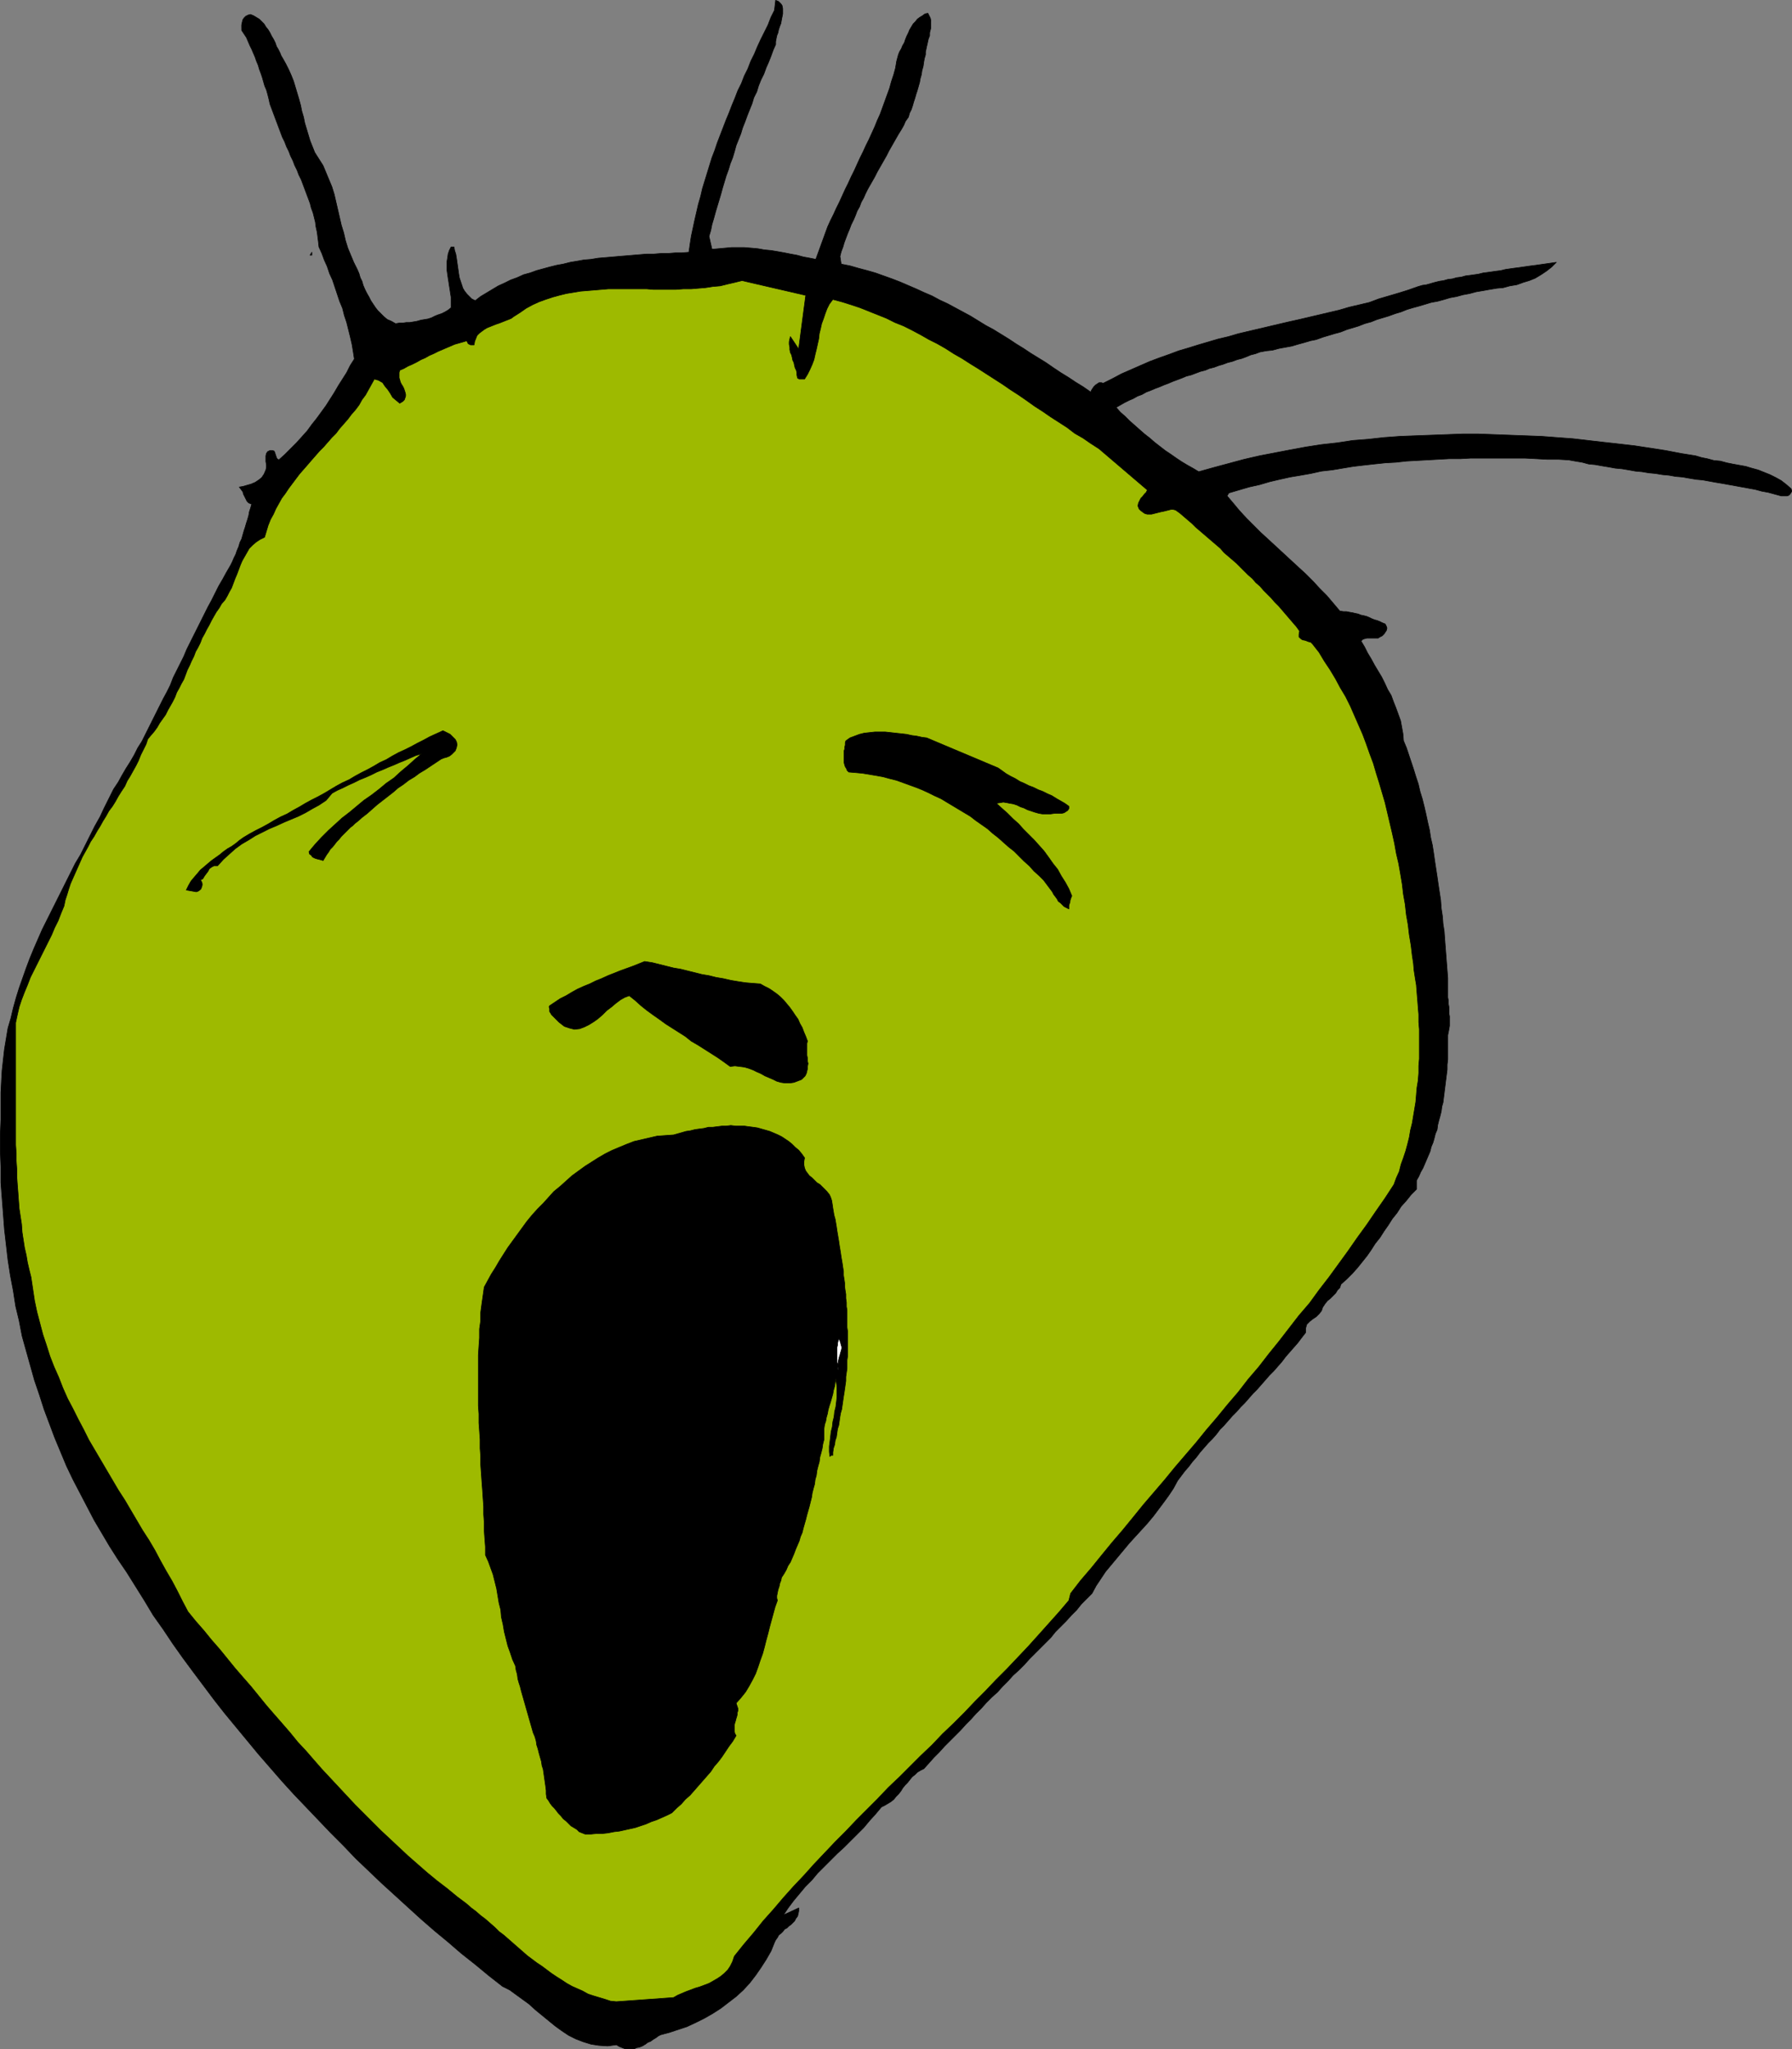 <?xml version="1.0" encoding="UTF-8" standalone="no"?>
<svg
   version="1.0"
   width="129.852mm"
   height="148.46mm"
   id="svg16"
   sodipodi:docname="Spikehead Yawning.wmf"
   xmlns:inkscape="http://www.inkscape.org/namespaces/inkscape"
   xmlns:sodipodi="http://sodipodi.sourceforge.net/DTD/sodipodi-0.dtd"
   xmlns="http://www.w3.org/2000/svg"
   xmlns:svg="http://www.w3.org/2000/svg">
  <rect width="100%" height="100%" fill="#808080" stroke="none"/>
  <sodipodi:namedview
     id="namedview16"
     pagecolor="#ffffff"
     bordercolor="#000000"
     borderopacity="0.25"
     inkscape:showpageshadow="2"
     inkscape:pageopacity="0.0"
     inkscape:pagecheckerboard="0"
     inkscape:deskcolor="#d1d1d1"
     inkscape:document-units="mm" />
  <defs
     id="defs1">
    <pattern
       id="WMFhbasepattern"
       patternUnits="userSpaceOnUse"
       width="6"
       height="6"
       x="0"
       y="0" />
  </defs>
  <path
     style="fill:#000000;fill-opacity:1;fill-rule:evenodd;stroke:none"
     d="m 212.423,12.198 -0.646,1.454 -0.646,1.777 -0.646,1.616 -0.646,1.454 -0.646,1.777 -0.808,1.616 -0.646,1.616 -0.485,1.616 -0.808,1.616 -0.485,1.616 -0.646,1.616 -0.646,1.616 -0.646,1.777 -0.646,1.616 -0.485,1.616 -0.646,1.616 -0.646,1.616 -0.485,1.777 -0.485,1.616 -0.646,1.616 -0.485,1.616 -0.646,1.777 -0.485,1.616 -0.485,1.616 -0.485,1.777 -0.485,1.616 -0.485,1.616 -0.485,1.616 -0.485,1.777 -0.485,1.616 -0.323,1.616 -0.485,1.616 0.808,3.554 1.778,-0.162 1.778,-0.162 1.778,-0.162 h 1.778 1.778 l 1.939,0.162 1.778,0.162 1.778,0.323 1.778,0.162 1.939,0.323 1.778,0.323 1.616,0.323 1.778,0.323 1.778,0.485 1.778,0.323 1.616,0.323 0.646,-1.777 0.646,-1.777 0.646,-1.777 0.646,-1.777 0.646,-1.777 0.808,-1.777 0.808,-1.616 0.808,-1.777 0.808,-1.616 0.808,-1.777 0.808,-1.777 0.808,-1.616 0.808,-1.777 0.808,-1.616 0.808,-1.777 0.808,-1.777 0.808,-1.616 0.808,-1.777 0.808,-1.616 0.808,-1.777 0.808,-1.777 0.646,-1.616 0.808,-1.777 0.646,-1.777 0.646,-1.777 0.646,-1.777 0.646,-1.777 0.485,-1.777 0.646,-1.939 0.485,-1.777 0.323,-1.939 0.485,-1.777 0.323,-0.808 0.485,-0.808 0.323,-0.808 0.485,-0.808 0.323,-0.969 0.323,-0.808 0.485,-0.969 0.323,-0.808 0.485,-0.808 0.485,-0.808 0.646,-0.646 0.485,-0.646 0.646,-0.485 0.808,-0.485 0.646,-0.485 0.808,-0.162 0.323,0.646 0.323,0.646 0.162,0.646 V 6.22 6.866 7.674 l -0.162,0.646 -0.162,0.646 v 0.808 l -0.323,0.808 -0.162,0.646 -0.162,0.808 -0.162,0.646 -0.162,0.808 -0.162,0.646 v 0.808 l -0.323,1.131 -0.162,0.969 -0.162,1.131 -0.323,1.131 -0.162,1.131 -0.323,1.131 -0.162,0.969 -0.323,1.131 -0.323,1.131 -0.323,0.969 -0.323,1.131 -0.323,0.969 -0.323,1.131 -0.323,0.969 -0.485,0.969 -0.323,1.131 -0.808,1.131 -0.485,1.131 -0.646,1.131 -0.808,1.293 -0.646,1.131 -0.646,1.131 -0.646,1.131 -0.646,1.131 -0.646,1.293 -0.646,1.131 -0.646,1.131 -0.646,1.131 -0.646,1.131 -0.646,1.293 -0.646,1.131 -0.646,1.131 -0.646,1.131 -0.646,1.293 -0.485,1.131 -0.646,1.131 -0.485,1.293 -0.646,1.131 -0.485,1.293 -0.485,1.131 -0.646,1.293 -0.485,1.293 -0.485,1.131 -0.485,1.293 -0.485,1.293 -0.323,1.131 -0.485,1.293 -0.323,1.293 0.323,2.1 2.424,0.485 2.262,0.646 2.424,0.646 2.262,0.646 2.262,0.808 2.262,0.808 2.101,0.808 2.262,0.969 2.262,0.969 2.101,0.969 2.262,0.969 2.101,1.131 2.101,0.969 2.101,1.131 2.101,1.131 2.101,1.131 2.101,1.293 2.101,1.293 2.101,1.131 2.101,1.293 2.101,1.293 1.939,1.293 2.101,1.293 1.939,1.293 2.101,1.293 2.101,1.293 2.101,1.454 1.939,1.292 2.101,1.293 1.939,1.292 2.101,1.293 2.101,1.454 0.162,-0.485 0.323,-0.485 0.323,-0.485 0.485,-0.485 0.485,-0.323 0.485,-0.323 h 0.646 l 0.485,0.162 2.586,-1.292 2.424,-1.293 2.586,-1.131 2.586,-1.131 2.586,-1.131 2.586,-0.969 2.747,-0.969 2.586,-0.969 2.747,-0.808 2.586,-0.808 2.747,-0.808 2.747,-0.808 2.747,-0.646 2.747,-0.808 2.747,-0.646 2.747,-0.646 2.747,-0.646 2.747,-0.646 2.747,-0.646 2.909,-0.646 2.747,-0.646 2.747,-0.646 2.747,-0.646 2.747,-0.646 2.747,-0.808 2.747,-0.646 2.747,-0.646 2.586,-0.969 2.747,-0.808 2.747,-0.808 2.586,-0.808 2.747,-0.969 1.131,-0.323 1.131,-0.162 1.131,-0.323 1.131,-0.323 1.293,-0.323 1.131,-0.162 1.131,-0.323 1.293,-0.162 1.131,-0.323 1.293,-0.162 1.131,-0.323 1.293,-0.162 1.131,-0.162 1.131,-0.162 1.293,-0.323 1.293,-0.162 1.131,-0.162 1.131,-0.162 1.293,-0.162 1.293,-0.323 1.131,-0.162 1.131,-0.162 1.293,-0.162 1.131,-0.162 1.131,-0.162 1.131,-0.162 1.293,-0.162 1.131,-0.162 1.131,-0.162 1.131,-0.162 1.131,-0.162 1.131,-0.162 -1.293,1.293 -1.454,1.131 -1.454,0.969 -1.616,0.969 -1.616,0.646 -1.616,0.485 -1.778,0.646 -1.939,0.323 -1.778,0.485 -1.778,0.162 -1.939,0.323 -1.778,0.323 -1.939,0.323 -1.778,0.485 -1.778,0.323 -1.778,0.485 -1.778,0.323 -1.616,0.485 -1.778,0.485 -1.778,0.323 -1.616,0.485 -1.616,0.485 -1.778,0.485 -1.616,0.485 -1.616,0.646 -1.616,0.485 -1.778,0.646 -1.616,0.485 -1.616,0.485 -1.616,0.646 -1.778,0.485 -1.616,0.646 -1.616,0.485 -1.616,0.485 -1.616,0.646 -1.778,0.485 -1.616,0.485 -1.616,0.485 -1.778,0.646 -1.616,0.323 -1.616,0.485 -1.778,0.485 -1.616,0.485 -1.778,0.323 -1.778,0.323 -1.778,0.485 -1.616,0.162 -1.778,0.323 -1.293,0.485 -1.293,0.323 -1.131,0.485 -1.293,0.485 -1.293,0.323 -1.293,0.485 -1.293,0.323 -1.293,0.485 -1.131,0.323 -1.293,0.485 -1.293,0.323 -1.131,0.485 -1.293,0.323 -1.293,0.485 -1.293,0.485 -1.293,0.323 -1.131,0.485 -1.293,0.485 -1.293,0.485 -1.131,0.485 -1.293,0.485 -1.131,0.485 -1.293,0.485 -1.131,0.485 -1.293,0.485 -1.131,0.646 -1.293,0.485 -1.131,0.646 -1.131,0.485 -1.293,0.646 -1.131,0.646 -1.131,0.646 1.131,1.293 1.293,1.131 1.293,1.292 1.293,1.131 1.454,1.292 1.293,1.131 1.454,1.131 1.293,1.131 1.454,1.131 1.454,1.131 1.454,0.969 1.616,1.131 1.454,0.969 1.616,0.969 1.454,0.808 1.616,0.969 4.04,-1.131 4.202,-1.131 4.202,-1.131 4.202,-0.969 4.202,-0.808 4.202,-0.808 4.363,-0.808 4.202,-0.646 4.363,-0.485 4.202,-0.646 4.202,-0.323 4.363,-0.485 4.363,-0.323 4.202,-0.162 4.363,-0.162 4.363,-0.162 4.202,-0.162 h 4.363 l 4.363,0.162 4.202,0.162 4.363,0.162 4.363,0.162 4.202,0.323 4.363,0.323 4.202,0.485 4.202,0.485 4.363,0.485 4.202,0.485 4.202,0.646 4.202,0.646 4.202,0.808 4.04,0.646 1.616,0.485 1.616,0.323 1.778,0.485 1.778,0.162 1.778,0.485 1.616,0.323 1.778,0.323 1.778,0.323 1.616,0.485 1.778,0.485 1.616,0.646 1.616,0.646 1.616,0.808 1.454,0.808 1.454,1.131 1.293,1.131 0.162,0.646 -0.162,0.323 -0.323,0.485 -0.323,0.323 -0.485,0.162 h -0.485 -0.646 -0.485 l -1.778,-0.485 -1.778,-0.485 -1.778,-0.323 -1.778,-0.485 -1.778,-0.323 -1.778,-0.323 -1.778,-0.323 -1.778,-0.323 -1.778,-0.323 -1.939,-0.323 -1.778,-0.323 -1.778,-0.323 -1.778,-0.162 -1.939,-0.323 -1.778,-0.323 -1.939,-0.162 -1.778,-0.323 -1.778,-0.162 -1.939,-0.323 -1.778,-0.162 -1.939,-0.323 -1.778,-0.162 -1.778,-0.323 -1.939,-0.323 -1.778,-0.162 -1.778,-0.323 -1.939,-0.323 -1.778,-0.323 -1.778,-0.162 -1.778,-0.485 -1.939,-0.323 -1.778,-0.323 -2.909,-0.162 h -3.07 l -2.909,-0.162 -3.07,-0.162 h -2.909 -3.07 -2.909 -2.909 -3.07 l -2.909,0.162 h -3.07 l -2.909,0.162 -2.909,0.162 -2.909,0.162 -2.909,0.162 -2.909,0.323 -2.909,0.162 -3.07,0.323 -2.909,0.323 -2.747,0.323 -2.909,0.485 -2.909,0.485 -2.909,0.323 -2.909,0.646 -2.747,0.485 -2.909,0.485 -2.909,0.646 -2.747,0.646 -2.747,0.808 -2.909,0.646 -2.747,0.808 -2.747,0.808 -0.485,0.808 1.778,2.1 1.616,1.939 1.939,2.1 1.939,1.939 1.939,1.939 1.939,1.777 2.101,1.939 2.101,1.939 2.101,1.939 2.101,1.939 1.939,1.777 2.101,2.1 1.778,1.939 1.939,1.939 1.778,2.1 1.778,2.1 0.97,0.162 h 0.808 l 0.808,0.162 0.97,0.162 0.646,0.162 0.808,0.162 0.808,0.323 0.808,0.162 0.646,0.162 0.808,0.323 0.646,0.323 0.808,0.323 0.646,0.162 0.808,0.323 0.646,0.323 0.808,0.323 0.323,0.646 0.162,0.485 -0.162,0.646 -0.323,0.485 -0.323,0.485 -0.485,0.485 -0.646,0.323 -0.485,0.323 h -0.646 -0.485 -0.646 -0.808 -0.485 l -0.646,0.162 -0.485,0.162 -0.485,0.485 0.97,1.616 0.808,1.616 0.97,1.616 0.97,1.777 0.97,1.616 0.97,1.616 0.808,1.616 0.808,1.777 0.97,1.616 0.646,1.777 0.646,1.616 0.646,1.777 0.646,1.777 0.323,1.777 0.323,1.777 0.162,1.939 0.808,1.939 0.646,1.939 0.646,1.939 0.646,1.939 0.646,2.1 0.646,1.939 0.485,2.1 0.646,2.1 0.485,1.939 0.485,2.1 0.485,2.262 0.485,2.1 0.323,2.1 0.485,2.1 0.323,2.1 0.323,2.262 0.323,2.1 0.323,2.1 0.323,2.262 0.323,2.1 0.323,2.1 0.162,2.262 0.323,2.1 0.162,2.1 0.323,2.1 0.162,2.262 0.162,2.1 0.162,2.1 0.162,2.1 0.162,2.1 0.162,2.1 v 2.1 0.808 0.808 0.808 0.808 l 0.162,0.808 v 0.969 l 0.162,0.808 v 0.808 0.969 l 0.162,0.808 v 0.969 0.808 0.808 l -0.162,0.969 -0.162,0.808 -0.162,0.808 v 1.293 1.454 1.292 1.293 1.292 l -0.162,1.454 v 1.293 l -0.162,1.292 -0.162,1.293 -0.162,1.292 -0.162,1.293 -0.162,1.292 -0.162,1.293 -0.162,1.292 -0.323,1.131 -0.162,1.292 -0.323,1.293 -0.323,1.131 -0.323,1.292 -0.162,1.293 -0.485,1.131 -0.323,1.293 -0.323,1.131 -0.485,1.131 -0.323,1.293 -0.485,1.131 -0.485,1.131 -0.485,1.131 -0.485,1.131 -0.646,1.131 -0.485,1.131 -0.646,1.131 v 2.423 l -1.454,1.454 -1.293,1.616 -1.454,1.616 -1.131,1.777 -1.293,1.616 -1.131,1.777 -1.131,1.616 -1.131,1.777 -1.293,1.616 -1.131,1.777 -1.131,1.616 -1.293,1.616 -1.293,1.616 -1.454,1.616 -1.454,1.454 -1.616,1.454 -0.323,0.969 -0.646,0.646 -0.485,0.808 -0.808,0.808 -0.646,0.646 -0.808,0.646 -0.646,0.808 -0.646,0.969 -0.323,0.969 -0.646,0.808 -0.808,0.808 -0.97,0.646 -0.808,0.646 -0.808,0.808 -0.323,1.131 v 1.131 l -1.131,1.454 -0.97,1.293 -1.131,1.292 -1.131,1.293 -1.131,1.292 -0.97,1.293 -1.131,1.292 -1.131,1.293 -1.131,1.131 -1.131,1.293 -1.131,1.292 -1.131,1.293 -1.131,1.131 -1.131,1.292 -1.131,1.293 -1.131,1.131 -1.131,1.293 -1.131,1.131 -1.131,1.293 -1.131,1.292 -1.131,1.131 -0.97,1.293 -1.131,1.292 -1.131,1.131 -1.131,1.292 -1.131,1.293 -0.97,1.292 -1.131,1.293 -0.97,1.292 -1.131,1.293 -0.97,1.292 -0.97,1.293 -1.131,2.1 -1.293,1.939 -1.293,1.777 -1.454,1.939 -1.454,1.939 -1.616,1.939 -1.616,1.777 -1.778,1.939 -1.616,1.777 -1.616,1.939 -1.616,1.939 -1.616,1.939 -1.616,1.939 -1.293,1.939 -1.293,1.939 -1.131,2.1 -1.454,1.454 -1.454,1.454 -1.293,1.616 -1.454,1.454 -1.454,1.616 -1.454,1.454 -1.454,1.454 -1.293,1.616 -1.454,1.454 -1.454,1.454 -1.454,1.454 -1.454,1.454 -1.454,1.616 -1.454,1.454 -1.616,1.454 -1.293,1.454 -1.616,1.616 -1.293,1.454 -1.616,1.454 -1.454,1.454 -1.293,1.454 -1.616,1.616 -1.293,1.454 -1.454,1.454 -1.454,1.616 -1.454,1.454 -1.454,1.454 -1.454,1.454 -1.454,1.616 -1.454,1.454 -1.293,1.454 -1.454,1.616 -0.97,0.485 -0.808,0.485 -0.646,0.646 -0.808,0.646 -0.646,0.808 -0.646,0.808 -0.646,0.646 -0.646,0.808 -0.485,0.808 -0.646,0.808 -0.646,0.646 -0.646,0.808 -0.808,0.646 -0.808,0.485 -0.808,0.485 -0.97,0.485 -1.616,1.939 -1.616,1.777 -1.616,1.939 -1.778,1.777 -1.778,1.777 -1.778,1.777 -1.939,1.777 -1.778,1.777 -1.778,1.777 -1.778,1.777 -1.616,1.939 -1.778,1.777 -1.616,1.939 -1.616,1.939 -1.454,1.939 -1.293,1.939 4.202,-1.939 v 0.808 l -0.162,0.808 -0.162,0.646 -0.485,0.646 -0.323,0.646 -0.485,0.485 -0.485,0.485 -0.646,0.485 -0.485,0.485 -0.646,0.323 -0.485,0.646 -0.485,0.485 -0.646,0.485 -0.323,0.646 -0.485,0.646 -0.323,0.646 -0.97,2.423 -1.293,2.262 -1.454,2.262 -1.454,2.1 -1.616,2.1 -1.778,1.939 -1.939,1.777 -2.101,1.616 -2.101,1.616 -2.262,1.454 -2.262,1.292 -2.262,1.131 -2.424,1.131 -2.424,0.808 -2.424,0.808 -2.424,0.646 -0.646,0.323 -0.646,0.485 -0.808,0.485 -0.646,0.485 -0.808,0.323 -0.646,0.485 -0.808,0.485 -0.808,0.323 -0.808,0.162 -0.646,0.323 h -0.808 -0.808 -0.808 l -0.808,-0.323 -0.808,-0.323 -0.808,-0.485 -2.424,0.323 -2.424,-0.162 -2.101,-0.323 -2.101,-0.646 -2.101,-0.808 -1.939,-0.969 -1.939,-1.292 -1.778,-1.293 -1.778,-1.454 -1.778,-1.454 -1.778,-1.454 -1.778,-1.616 -1.778,-1.293 -1.778,-1.292 -1.778,-1.293 -1.939,-0.969 -3.717,-2.908 -3.717,-3.07 -3.878,-3.07 -3.555,-3.07 -3.717,-3.07 -3.717,-3.231 -3.555,-3.231 -3.717,-3.393 -3.555,-3.231 -3.555,-3.393 -3.555,-3.393 -3.394,-3.554 -3.394,-3.393 -3.394,-3.554 -3.394,-3.554 -3.394,-3.554 -3.232,-3.554 -3.232,-3.716 -3.232,-3.716 -3.07,-3.716 -3.07,-3.716 -3.07,-3.716 -2.909,-3.716 -2.909,-3.878 -2.909,-3.878 -2.747,-3.716 -2.747,-3.878 -2.586,-3.878 -2.747,-3.878 -2.424,-4.039 -2.424,-3.878 -2.424,-3.878 -2.424,-3.554 -2.262,-3.554 -2.101,-3.554 -2.101,-3.554 -1.939,-3.716 -1.939,-3.716 -1.939,-3.716 -1.778,-3.716 -1.616,-3.878 -1.616,-3.878 -1.454,-3.878 -1.454,-3.878 -1.293,-4.039 L 9.454,377.977 8.322,373.938 7.191,369.899 6.06,365.86 5.252,361.659 4.282,357.62 3.636,353.419 2.828,349.219 2.182,345.018 1.697,340.818 1.212,336.617 0.889,332.255 0.566,328.054 0.242,323.853 v -4.362 l -0.162,-4.362 v -4.362 l 0.162,-4.201 v -4.362 -3.07 l 0.162,-3.07 0.162,-2.908 0.323,-2.908 0.323,-2.908 0.485,-2.908 0.485,-2.908 0.808,-2.747 0.646,-2.747 0.808,-2.908 0.808,-2.585 0.97,-2.747 0.97,-2.747 0.97,-2.585 1.131,-2.747 1.131,-2.585 1.131,-2.585 1.293,-2.585 1.293,-2.585 1.293,-2.585 1.293,-2.585 1.293,-2.585 1.293,-2.585 1.293,-2.585 1.454,-2.423 1.293,-2.585 1.293,-2.585 1.293,-2.585 1.454,-2.585 1.131,-2.423 1.293,-2.585 1.293,-2.585 1.293,-1.939 0.97,-1.777 1.131,-1.939 1.131,-1.777 1.131,-1.939 0.97,-1.939 1.131,-1.777 0.97,-1.939 0.97,-1.939 0.97,-1.939 0.97,-1.939 0.97,-1.939 0.97,-1.939 0.97,-1.777 0.97,-1.939 0.808,-2.1 0.97,-1.939 0.97,-1.939 0.97,-1.939 0.808,-1.939 0.97,-1.939 0.97,-1.939 0.97,-1.939 0.97,-1.939 0.97,-1.939 0.97,-1.939 0.97,-1.777 0.97,-1.939 0.97,-1.939 1.131,-1.939 0.97,-1.777 1.131,-1.939 0.485,-0.969 0.485,-1.131 0.485,-0.969 0.323,-0.969 0.485,-1.131 0.323,-1.131 0.485,-0.969 0.323,-1.131 0.323,-1.131 0.323,-0.969 0.323,-1.131 0.323,-0.969 0.323,-1.131 0.162,-0.969 0.323,-0.969 0.323,-1.131 -0.808,-0.323 -0.485,-0.485 -0.323,-0.646 -0.323,-0.646 -0.323,-0.646 -0.162,-0.646 -0.485,-0.646 -0.485,-0.646 0.97,-0.162 1.131,-0.323 1.131,-0.323 1.131,-0.485 0.97,-0.646 0.808,-0.646 0.646,-0.969 0.485,-1.131 0.162,-0.646 v -0.808 l -0.162,-0.808 v -0.808 -0.808 l 0.162,-0.646 0.323,-0.485 0.646,-0.323 h 0.646 l 0.485,0.162 0.162,0.323 0.162,0.485 0.162,0.485 0.162,0.485 0.162,0.323 0.485,0.323 1.616,-1.454 1.616,-1.616 1.616,-1.616 1.454,-1.616 1.454,-1.616 1.293,-1.777 1.293,-1.616 1.293,-1.777 1.293,-1.777 1.131,-1.777 1.131,-1.777 1.131,-1.939 1.131,-1.777 1.131,-1.777 0.97,-1.939 1.131,-1.777 -0.323,-2.1 -0.323,-1.939 -0.485,-2.1 -0.485,-1.939 -0.485,-1.939 -0.646,-1.939 -0.485,-1.939 -0.808,-1.939 -0.646,-1.939 -0.646,-1.939 -0.646,-1.939 -0.808,-1.777 -0.646,-1.939 -0.808,-1.777 -0.646,-1.777 -0.808,-1.777 -0.162,-1.454 -0.162,-1.293 -0.162,-1.293 -0.323,-1.454 -0.162,-1.293 -0.323,-1.293 -0.323,-1.293 -0.485,-1.293 -0.323,-1.293 -0.485,-1.293 -0.485,-1.293 -0.485,-1.293 -0.485,-1.293 -0.485,-1.293 -0.646,-1.293 -0.485,-1.293 -0.646,-1.293 -0.485,-1.293 -0.646,-1.293 -0.485,-1.293 -0.646,-1.293 -0.485,-1.293 -0.646,-1.293 -0.485,-1.293 -0.485,-1.293 -0.485,-1.293 -0.485,-1.293 -0.485,-1.293 -0.485,-1.293 -0.485,-1.293 -0.323,-1.454 -0.323,-1.293 -0.323,-1.131 -0.485,-1.131 -0.323,-1.131 -0.323,-1.131 -0.323,-0.969 -0.485,-1.293 -0.323,-1.131 -0.485,-1.131 -0.323,-0.969 -0.485,-1.131 -0.485,-1.131 -0.485,-0.969 -0.485,-1.131 -0.485,-1.131 -0.646,-0.969 -0.646,-0.969 V 7.513 6.866 l 0.162,-0.808 0.162,-0.646 0.323,-0.485 0.485,-0.485 0.646,-0.323 0.646,-0.162 0.808,0.323 0.808,0.485 0.808,0.485 0.646,0.646 0.646,0.646 0.485,0.808 0.646,0.808 0.485,0.808 0.485,0.969 0.485,0.808 0.485,0.969 0.323,0.969 0.485,0.808 0.485,0.969 0.323,0.808 0.485,0.808 0.808,1.454 0.808,1.616 0.646,1.454 0.646,1.616 0.485,1.616 0.485,1.616 0.485,1.616 0.485,1.777 0.323,1.616 0.485,1.616 0.323,1.616 0.485,1.616 0.485,1.616 0.485,1.616 0.646,1.616 0.646,1.616 1.131,1.777 1.131,1.777 0.808,1.939 0.808,1.939 0.808,1.939 0.646,2.1 0.485,2.1 0.485,2.1 0.485,2.1 0.485,2.1 0.646,2.1 0.485,2.1 0.646,2.1 0.808,1.939 0.808,1.939 0.97,1.939 0.485,1.131 0.323,1.131 0.485,0.969 0.323,1.131 0.485,1.131 0.485,0.969 0.646,1.131 0.485,0.969 0.646,0.969 0.646,0.969 0.646,0.808 0.808,0.808 0.808,0.808 0.97,0.808 1.131,0.485 1.131,0.646 0.97,-0.162 h 0.97 l 0.97,-0.162 h 0.97 l 0.97,-0.162 0.97,-0.162 1.131,-0.323 0.97,-0.162 0.97,-0.162 0.97,-0.323 0.97,-0.485 0.808,-0.323 0.97,-0.323 0.97,-0.485 0.808,-0.485 0.808,-0.646 v -0.808 -0.969 -1.131 l -0.162,-0.969 -0.162,-1.131 -0.162,-0.969 -0.162,-1.131 -0.162,-0.969 -0.162,-1.131 -0.162,-1.131 v -1.131 -1.131 l 0.162,-0.969 0.162,-1.131 0.323,-0.969 0.485,-0.969 h 0.808 l 0.162,0.969 0.323,0.969 0.162,0.969 0.162,1.131 0.162,1.131 0.162,1.131 0.162,1.131 0.162,0.969 0.323,0.969 0.323,0.969 0.323,0.969 0.485,0.808 0.646,0.808 0.646,0.646 0.646,0.646 0.97,0.485 1.454,-1.131 1.616,-0.969 1.616,-0.969 1.616,-0.969 1.778,-0.808 1.616,-0.808 1.778,-0.646 1.778,-0.808 1.778,-0.485 1.778,-0.646 1.778,-0.485 1.778,-0.485 1.939,-0.485 1.778,-0.323 1.939,-0.485 1.939,-0.323 1.778,-0.323 1.939,-0.162 1.939,-0.323 1.939,-0.162 1.939,-0.162 1.778,-0.162 1.939,-0.162 1.939,-0.162 1.939,-0.162 1.939,-0.162 h 1.939 l 1.939,-0.162 h 1.939 l 1.939,-0.162 h 1.778 l 1.939,-0.162 0.323,-2.262 0.323,-2.1 0.485,-2.262 0.485,-2.262 0.485,-2.1 0.485,-2.1 0.646,-2.262 0.485,-2.1 0.646,-2.1 0.646,-2.1 0.646,-2.1 0.646,-2.1 0.808,-2.1 0.646,-1.939 0.808,-2.1 0.808,-2.1 0.808,-2.1 0.808,-1.939 0.808,-2.1 0.808,-1.939 0.808,-2.1 0.97,-1.939 0.808,-2.1 0.97,-1.939 0.808,-2.1 0.97,-1.939 0.808,-1.939 0.97,-2.1 0.97,-1.939 0.97,-1.939 0.808,-2.1 0.97,-1.939 0.323,-2.747 0.808,0.323 0.646,0.646 0.323,0.485 0.162,0.808 v 0.646 0.808 l -0.162,0.808 -0.162,0.808 -0.162,0.969 -0.323,0.808 -0.323,0.969 -0.162,0.808 -0.323,0.808 -0.162,0.808 -0.162,0.808 z"
     id="path1" />
  <path
     style="fill:none;stroke:#000000;stroke-width:0.162px;stroke-linecap:round;stroke-linejoin:round;stroke-miterlimit:4;stroke-dasharray:none;stroke-opacity:1"
     d="m 212.423,12.198 v 0 l -0.646,1.454 -0.646,1.777 -0.646,1.616 -0.646,1.454 -0.646,1.777 -0.808,1.616 -0.646,1.616 -0.485,1.616 -0.808,1.616 -0.485,1.616 -0.646,1.616 -0.646,1.616 -0.646,1.777 -0.646,1.616 -0.485,1.616 -0.646,1.616 -0.646,1.616 -0.485,1.777 -0.485,1.616 -0.646,1.616 -0.485,1.616 -0.646,1.777 -0.485,1.616 -0.485,1.616 -0.485,1.777 -0.485,1.616 -0.485,1.616 -0.485,1.616 -0.485,1.777 -0.485,1.616 -0.323,1.616 -0.485,1.616 0.808,3.554 v 0 l 1.778,-0.162 1.778,-0.162 1.778,-0.162 h 1.778 1.778 l 1.939,0.162 1.778,0.162 1.778,0.323 1.778,0.162 1.939,0.323 1.778,0.323 1.616,0.323 1.778,0.323 1.778,0.485 1.778,0.323 1.616,0.323 v 0 l 0.646,-1.777 0.646,-1.777 0.646,-1.777 0.646,-1.777 0.646,-1.777 0.808,-1.777 0.808,-1.616 0.808,-1.777 0.808,-1.616 0.808,-1.777 0.808,-1.777 0.808,-1.616 0.808,-1.777 0.808,-1.616 0.808,-1.777 0.808,-1.777 0.808,-1.616 0.808,-1.777 0.808,-1.616 0.808,-1.777 0.808,-1.777 0.646,-1.616 0.808,-1.777 0.646,-1.777 0.646,-1.777 0.646,-1.777 0.646,-1.777 0.485,-1.777 0.646,-1.939 0.485,-1.777 0.323,-1.939 0.485,-1.777 v 0 l 0.323,-0.808 0.485,-0.808 0.323,-0.808 0.485,-0.808 0.323,-0.969 0.323,-0.808 0.485,-0.969 0.323,-0.808 0.485,-0.808 0.485,-0.808 0.646,-0.646 0.485,-0.646 0.646,-0.485 0.808,-0.485 0.646,-0.485 0.808,-0.162 v 0 l 0.323,0.646 0.323,0.646 0.162,0.646 V 6.22 6.866 7.674 l -0.162,0.646 -0.162,0.646 v 0.808 l -0.323,0.808 -0.162,0.646 -0.162,0.808 -0.162,0.646 -0.162,0.808 -0.162,0.646 v 0.808 0 l -0.323,1.131 -0.162,0.969 -0.162,1.131 -0.323,1.131 -0.162,1.131 -0.323,1.131 -0.162,0.969 -0.323,1.131 -0.323,1.131 -0.323,0.969 -0.323,1.131 -0.323,0.969 -0.323,1.131 -0.323,0.969 -0.485,0.969 -0.323,1.131 v 0 l -0.808,1.131 -0.485,1.131 -0.646,1.131 -0.808,1.293 -0.646,1.131 -0.646,1.131 -0.646,1.131 -0.646,1.131 -0.646,1.293 -0.646,1.131 -0.646,1.131 -0.646,1.131 -0.646,1.131 -0.646,1.293 -0.646,1.131 -0.646,1.131 -0.646,1.131 -0.646,1.293 -0.485,1.131 -0.646,1.131 -0.485,1.293 -0.646,1.131 -0.485,1.293 -0.485,1.131 -0.646,1.293 -0.485,1.293 -0.485,1.131 -0.485,1.293 -0.485,1.293 -0.323,1.131 -0.485,1.293 -0.323,1.293 0.323,2.1 v 0 l 2.424,0.485 2.262,0.646 2.424,0.646 2.262,0.646 2.262,0.808 2.262,0.808 2.101,0.808 2.262,0.969 2.262,0.969 2.101,0.969 2.262,0.969 2.101,1.131 2.101,0.969 2.101,1.131 2.101,1.131 2.101,1.131 2.101,1.293 2.101,1.293 2.101,1.131 2.101,1.293 2.101,1.293 1.939,1.293 2.101,1.293 1.939,1.293 2.101,1.293 2.101,1.293 2.101,1.454 1.939,1.292 2.101,1.293 1.939,1.292 2.101,1.293 2.101,1.454 v 0 l 0.162,-0.485 0.323,-0.485 0.323,-0.485 0.485,-0.485 0.485,-0.323 0.485,-0.323 h 0.646 l 0.485,0.162 v 0 l 2.586,-1.292 2.424,-1.293 2.586,-1.131 2.586,-1.131 2.586,-1.131 2.586,-0.969 2.747,-0.969 2.586,-0.969 2.747,-0.808 2.586,-0.808 2.747,-0.808 2.747,-0.808 2.747,-0.646 2.747,-0.808 2.747,-0.646 2.747,-0.646 2.747,-0.646 2.747,-0.646 2.747,-0.646 2.909,-0.646 2.747,-0.646 2.747,-0.646 2.747,-0.646 2.747,-0.646 2.747,-0.808 2.747,-0.646 2.747,-0.646 2.586,-0.969 2.747,-0.808 2.747,-0.808 2.586,-0.808 2.747,-0.969 v 0 l 1.131,-0.323 1.131,-0.162 1.131,-0.323 1.131,-0.323 1.293,-0.323 1.131,-0.162 1.131,-0.323 1.293,-0.162 1.131,-0.323 1.293,-0.162 1.131,-0.323 1.293,-0.162 1.131,-0.162 1.131,-0.162 1.293,-0.323 1.293,-0.162 1.131,-0.162 1.131,-0.162 1.293,-0.162 1.293,-0.323 1.131,-0.162 1.131,-0.162 1.293,-0.162 1.131,-0.162 1.131,-0.162 1.131,-0.162 1.293,-0.162 1.131,-0.162 1.131,-0.162 1.131,-0.162 1.131,-0.162 1.131,-0.162 v 0 l -1.293,1.293 -1.454,1.131 -1.454,0.969 -1.616,0.969 -1.616,0.646 -1.616,0.485 -1.778,0.646 -1.939,0.323 -1.778,0.485 -1.778,0.162 -1.939,0.323 -1.778,0.323 -1.939,0.323 -1.778,0.485 -1.778,0.323 -1.778,0.485 v 0 l -1.778,0.323 -1.616,0.485 -1.778,0.485 -1.778,0.323 -1.616,0.485 -1.616,0.485 -1.778,0.485 -1.616,0.485 -1.616,0.646 -1.616,0.485 -1.778,0.646 -1.616,0.485 -1.616,0.485 -1.616,0.646 -1.778,0.485 -1.616,0.646 -1.616,0.485 -1.616,0.485 -1.616,0.646 -1.778,0.485 -1.616,0.485 -1.616,0.485 -1.778,0.646 -1.616,0.323 -1.616,0.485 -1.778,0.485 -1.616,0.485 -1.778,0.323 -1.778,0.323 -1.778,0.485 -1.616,0.162 -1.778,0.323 v 0 l -1.293,0.485 -1.293,0.323 -1.131,0.485 -1.293,0.485 -1.293,0.323 -1.293,0.485 -1.293,0.323 -1.293,0.485 -1.131,0.323 -1.293,0.485 -1.293,0.323 -1.131,0.485 -1.293,0.323 -1.293,0.485 -1.293,0.485 -1.293,0.323 -1.131,0.485 -1.293,0.485 -1.293,0.485 -1.131,0.485 -1.293,0.485 -1.131,0.485 -1.293,0.485 -1.131,0.485 -1.293,0.485 -1.131,0.646 -1.293,0.485 -1.131,0.646 -1.131,0.485 -1.293,0.646 -1.131,0.646 -1.131,0.646 v 0 l 1.131,1.293 1.293,1.131 1.293,1.292 1.293,1.131 1.454,1.292 1.293,1.131 1.454,1.131 1.293,1.131 1.454,1.131 1.454,1.131 1.454,0.969 1.616,1.131 1.454,0.969 1.616,0.969 1.454,0.808 1.616,0.969 v 0 l 4.04,-1.131 4.202,-1.131 4.202,-1.131 4.202,-0.969 4.202,-0.808 4.202,-0.808 4.363,-0.808 4.202,-0.646 4.363,-0.485 4.202,-0.646 4.202,-0.323 4.363,-0.485 4.363,-0.323 4.202,-0.162 4.363,-0.162 4.363,-0.162 4.202,-0.162 h 4.363 l 4.363,0.162 4.202,0.162 4.363,0.162 4.363,0.162 4.202,0.323 4.363,0.323 4.202,0.485 4.202,0.485 4.363,0.485 4.202,0.485 4.202,0.646 4.202,0.646 4.202,0.808 4.04,0.646 v 0 l 1.616,0.485 1.616,0.323 1.778,0.485 1.778,0.162 1.778,0.485 1.616,0.323 1.778,0.323 1.778,0.323 1.616,0.485 1.778,0.485 1.616,0.646 1.616,0.646 1.616,0.808 1.454,0.808 1.454,1.131 1.293,1.131 v 0 l 0.162,0.646 -0.162,0.323 -0.323,0.485 -0.323,0.323 -0.485,0.162 h -0.485 -0.646 -0.485 v 0 l -1.778,-0.485 -1.778,-0.485 -1.778,-0.323 -1.778,-0.485 -1.778,-0.323 -1.778,-0.323 -1.778,-0.323 -1.778,-0.323 -1.778,-0.323 -1.939,-0.323 -1.778,-0.323 -1.778,-0.323 -1.778,-0.162 -1.939,-0.323 -1.778,-0.323 -1.939,-0.162 -1.778,-0.323 -1.778,-0.162 -1.939,-0.323 -1.778,-0.162 -1.939,-0.323 -1.778,-0.162 -1.778,-0.323 -1.939,-0.323 -1.778,-0.162 -1.778,-0.323 -1.939,-0.323 -1.778,-0.323 -1.778,-0.162 -1.778,-0.485 -1.939,-0.323 -1.778,-0.323 v 0 l -2.909,-0.162 h -3.07 l -2.909,-0.162 -3.07,-0.162 h -2.909 -3.07 -2.909 -2.909 -3.07 l -2.909,0.162 h -3.07 l -2.909,0.162 -2.909,0.162 -2.909,0.162 -2.909,0.162 -2.909,0.323 -2.909,0.162 -3.07,0.323 -2.909,0.323 -2.747,0.323 -2.909,0.485 -2.909,0.485 -2.909,0.323 -2.909,0.646 -2.747,0.485 -2.909,0.485 -2.909,0.646 -2.747,0.646 -2.747,0.808 -2.909,0.646 -2.747,0.808 -2.747,0.808 -0.485,0.808 v 0 l 1.778,2.1 1.616,1.939 1.939,2.1 1.939,1.939 1.939,1.939 1.939,1.777 2.101,1.939 2.101,1.939 2.101,1.939 2.101,1.939 1.939,1.777 2.101,2.1 1.778,1.939 1.939,1.939 1.778,2.1 1.778,2.1 v 0 l 0.97,0.162 h 0.808 l 0.808,0.162 0.97,0.162 0.646,0.162 0.808,0.162 0.808,0.323 0.808,0.162 0.646,0.162 0.808,0.323 0.646,0.323 0.808,0.323 0.646,0.162 0.808,0.323 0.646,0.323 0.808,0.323 v 0 l 0.323,0.646 0.162,0.485 -0.162,0.646 -0.323,0.485 -0.323,0.485 -0.485,0.485 -0.646,0.323 -0.485,0.323 v 0 h -0.646 -0.485 -0.646 -0.808 -0.485 l -0.646,0.162 -0.485,0.162 -0.485,0.485 v 0 l 0.97,1.616 0.808,1.616 0.97,1.616 0.97,1.777 0.97,1.616 0.97,1.616 0.808,1.616 0.808,1.777 0.97,1.616 0.646,1.777 0.646,1.616 0.646,1.777 0.646,1.777 0.323,1.777 0.323,1.777 0.162,1.939 v 0 l 0.808,1.939 0.646,1.939 0.646,1.939 0.646,1.939 0.646,2.1 0.646,1.939 0.485,2.1 0.646,2.1 0.485,1.939 0.485,2.1 0.485,2.262 0.485,2.1 0.323,2.1 0.485,2.1 0.323,2.1 0.323,2.262 0.323,2.1 0.323,2.1 0.323,2.262 0.323,2.1 0.323,2.1 0.162,2.262 0.323,2.1 0.162,2.1 0.323,2.1 0.162,2.262 0.162,2.1 0.162,2.1 0.162,2.1 0.162,2.1 0.162,2.1 v 2.1 0 0.808 0.808 0.808 0.808 l 0.162,0.808 v 0.969 l 0.162,0.808 v 0.808 0.969 l 0.162,0.808 v 0.969 0.808 0.808 l -0.162,0.969 -0.162,0.808 -0.162,0.808 v 0 1.293 1.454 1.292 1.293 1.292 l -0.162,1.454 v 1.293 l -0.162,1.292 -0.162,1.293 -0.162,1.292 -0.162,1.293 -0.162,1.292 -0.162,1.293 -0.162,1.292 -0.323,1.131 -0.162,1.292 -0.323,1.293 -0.323,1.131 -0.323,1.292 -0.162,1.293 -0.485,1.131 -0.323,1.293 -0.323,1.131 -0.485,1.131 -0.323,1.293 -0.485,1.131 -0.485,1.131 -0.485,1.131 -0.485,1.131 -0.646,1.131 -0.485,1.131 -0.646,1.131 v 2.423 0 l -1.454,1.454 -1.293,1.616 -1.454,1.616 -1.131,1.777 -1.293,1.616 -1.131,1.777 -1.131,1.616 -1.131,1.777 -1.293,1.616 -1.131,1.777 -1.131,1.616 -1.293,1.616 -1.293,1.616 -1.454,1.616 -1.454,1.454 -1.616,1.454 v 0 l -0.323,0.969 -0.646,0.646 -0.485,0.808 -0.808,0.808 -0.646,0.646 -0.808,0.646 -0.646,0.808 -0.646,0.969 v 0 l -0.323,0.969 -0.646,0.808 -0.808,0.808 -0.97,0.646 -0.808,0.646 -0.808,0.808 -0.323,1.131 v 1.131 0 l -1.131,1.454 -0.97,1.293 -1.131,1.292 -1.131,1.293 -1.131,1.292 -0.97,1.293 -1.131,1.292 -1.131,1.293 -1.131,1.131 -1.131,1.293 -1.131,1.292 -1.131,1.293 -1.131,1.131 -1.131,1.292 -1.131,1.293 -1.131,1.131 -1.131,1.293 -1.131,1.131 -1.131,1.293 -1.131,1.292 -1.131,1.131 -0.97,1.293 -1.131,1.292 -1.131,1.131 -1.131,1.292 -1.131,1.293 -0.97,1.292 -1.131,1.293 -0.97,1.292 -1.131,1.293 -0.97,1.292 -0.97,1.293 v 0 l -1.131,2.1 -1.293,1.939 -1.293,1.777 -1.454,1.939 -1.454,1.939 -1.616,1.939 -1.616,1.777 -1.778,1.939 -1.616,1.777 -1.616,1.939 -1.616,1.939 -1.616,1.939 -1.616,1.939 -1.293,1.939 -1.293,1.939 -1.131,2.1 v 0 l -1.454,1.454 -1.454,1.454 -1.293,1.616 -1.454,1.454 -1.454,1.616 -1.454,1.454 -1.454,1.454 -1.293,1.616 -1.454,1.454 -1.454,1.454 -1.454,1.454 -1.454,1.454 -1.454,1.616 -1.454,1.454 -1.616,1.454 -1.293,1.454 -1.616,1.616 -1.293,1.454 -1.616,1.454 -1.454,1.454 -1.293,1.454 -1.616,1.616 -1.293,1.454 -1.454,1.454 -1.454,1.616 -1.454,1.454 -1.454,1.454 -1.454,1.454 -1.454,1.616 -1.454,1.454 -1.293,1.454 -1.454,1.616 v 0 l -0.97,0.485 -0.808,0.485 -0.646,0.646 -0.808,0.646 -0.646,0.808 -0.646,0.808 -0.646,0.646 -0.646,0.808 -0.485,0.808 -0.646,0.808 -0.646,0.646 -0.646,0.808 -0.808,0.646 -0.808,0.485 -0.808,0.485 -0.97,0.485 v 0 l -1.616,1.939 -1.616,1.777 -1.616,1.939 -1.778,1.777 -1.778,1.777 -1.778,1.777 -1.939,1.777 -1.778,1.777 -1.778,1.777 -1.778,1.777 -1.616,1.939 -1.778,1.777 -1.616,1.939 -1.616,1.939 -1.454,1.939 -1.293,1.939 4.202,-1.939 v 0 0.808 l -0.162,0.808 -0.162,0.646 -0.485,0.646 -0.323,0.646 -0.485,0.485 -0.485,0.485 -0.646,0.485 -0.485,0.485 -0.646,0.323 -0.485,0.646 -0.485,0.485 -0.646,0.485 -0.323,0.646 -0.485,0.646 -0.323,0.646 v 0 l -0.97,2.423 -1.293,2.262 -1.454,2.262 -1.454,2.1 -1.616,2.1 -1.778,1.939 -1.939,1.777 -2.101,1.616 -2.101,1.616 -2.262,1.454 -2.262,1.292 -2.262,1.131 -2.424,1.131 -2.424,0.808 -2.424,0.808 -2.424,0.646 v 0 l -0.646,0.323 -0.646,0.485 -0.808,0.485 -0.646,0.485 -0.808,0.323 -0.646,0.485 -0.808,0.485 -0.808,0.323 -0.808,0.162 -0.646,0.323 h -0.808 -0.808 -0.808 l -0.808,-0.323 -0.808,-0.323 -0.808,-0.485 v 0 l -2.424,0.323 -2.424,-0.162 -2.101,-0.323 -2.101,-0.646 -2.101,-0.808 -1.939,-0.969 -1.939,-1.292 -1.778,-1.293 -1.778,-1.454 -1.778,-1.454 -1.778,-1.454 -1.778,-1.616 -1.778,-1.293 -1.778,-1.292 -1.778,-1.293 -1.939,-0.969 v 0 l -3.717,-2.908 -3.717,-3.07 -3.878,-3.07 -3.555,-3.07 -3.717,-3.07 -3.717,-3.231 -3.555,-3.231 -3.717,-3.393 -3.555,-3.231 -3.555,-3.393 -3.555,-3.393 -3.394,-3.554 -3.394,-3.393 -3.394,-3.554 -3.394,-3.554 -3.394,-3.554 -3.232,-3.554 -3.232,-3.716 -3.232,-3.716 -3.07,-3.716 -3.07,-3.716 -3.07,-3.716 -2.909,-3.716 -2.909,-3.878 -2.909,-3.878 -2.747,-3.716 -2.747,-3.878 -2.586,-3.878 -2.747,-3.878 -2.424,-4.039 -2.424,-3.878 -2.424,-3.878 v 0 l -2.424,-3.554 -2.262,-3.554 -2.101,-3.554 -2.101,-3.554 -1.939,-3.716 -1.939,-3.716 -1.939,-3.716 -1.778,-3.716 -1.616,-3.878 -1.616,-3.878 -1.454,-3.878 -1.454,-3.878 -1.293,-4.039 L 9.454,377.977 8.322,373.938 7.191,369.899 6.06,365.86 5.252,361.659 4.282,357.62 3.636,353.419 2.828,349.219 2.182,345.018 1.697,340.818 1.212,336.617 0.889,332.255 0.566,328.054 0.242,323.853 v -4.362 l -0.162,-4.362 v -4.362 l 0.162,-4.201 v -4.362 0 -3.07 l 0.162,-3.07 0.162,-2.908 0.323,-2.908 0.323,-2.908 0.485,-2.908 0.485,-2.908 0.808,-2.747 0.646,-2.747 0.808,-2.908 0.808,-2.585 0.97,-2.747 0.97,-2.747 0.97,-2.585 1.131,-2.747 1.131,-2.585 1.131,-2.585 1.293,-2.585 1.293,-2.585 1.293,-2.585 1.293,-2.585 1.293,-2.585 1.293,-2.585 1.293,-2.585 1.454,-2.423 1.293,-2.585 1.293,-2.585 1.293,-2.585 1.454,-2.585 1.131,-2.423 1.293,-2.585 1.293,-2.585 v 0 l 1.293,-1.939 0.97,-1.777 1.131,-1.939 1.131,-1.777 1.131,-1.939 0.97,-1.939 1.131,-1.777 0.97,-1.939 0.97,-1.939 0.97,-1.939 0.97,-1.939 0.97,-1.939 0.97,-1.939 0.97,-1.777 0.97,-1.939 0.808,-2.1 0.97,-1.939 0.97,-1.939 0.97,-1.939 0.808,-1.939 0.97,-1.939 0.97,-1.939 0.97,-1.939 0.97,-1.939 0.97,-1.939 0.97,-1.939 0.97,-1.777 0.97,-1.939 0.97,-1.939 1.131,-1.939 0.97,-1.777 1.131,-1.939 v 0 l 0.485,-0.969 0.485,-1.131 0.485,-0.969 0.323,-0.969 0.485,-1.131 0.323,-1.131 0.485,-0.969 0.323,-1.131 0.323,-1.131 0.323,-0.969 0.323,-1.131 0.323,-0.969 0.323,-1.131 0.162,-0.969 0.323,-0.969 0.323,-1.131 v 0 l -0.808,-0.323 -0.485,-0.485 -0.323,-0.646 -0.323,-0.646 -0.323,-0.646 -0.162,-0.646 -0.485,-0.646 -0.485,-0.646 v 0 l 0.97,-0.162 1.131,-0.323 1.131,-0.323 1.131,-0.485 0.97,-0.646 0.808,-0.646 0.646,-0.969 0.485,-1.131 v 0 l 0.162,-0.646 v -0.808 l -0.162,-0.808 v -0.808 -0.808 l 0.162,-0.646 0.323,-0.485 0.646,-0.323 v 0 h 0.646 l 0.485,0.162 0.162,0.323 0.162,0.485 0.162,0.485 0.162,0.485 0.162,0.323 0.485,0.323 v 0 l 1.616,-1.454 1.616,-1.616 1.616,-1.616 1.454,-1.616 1.454,-1.616 1.293,-1.777 1.293,-1.616 1.293,-1.777 1.293,-1.777 1.131,-1.777 1.131,-1.777 1.131,-1.939 1.131,-1.777 1.131,-1.777 0.97,-1.939 1.131,-1.777 v 0 l -0.323,-2.1 -0.323,-1.939 -0.485,-2.1 -0.485,-1.939 -0.485,-1.939 -0.646,-1.939 -0.485,-1.939 -0.808,-1.939 -0.646,-1.939 -0.646,-1.939 -0.646,-1.939 L 90.253,74.885 89.607,72.946 88.799,71.169 88.153,69.391 87.345,67.614 v 0 l -0.162,-1.454 -0.162,-1.293 -0.162,-1.293 -0.323,-1.454 -0.162,-1.293 -0.323,-1.293 -0.323,-1.293 -0.485,-1.293 -0.323,-1.293 -0.485,-1.293 -0.485,-1.293 -0.485,-1.293 -0.485,-1.293 -0.485,-1.293 -0.646,-1.293 -0.485,-1.293 -0.646,-1.293 -0.485,-1.293 -0.646,-1.293 -0.485,-1.293 -0.646,-1.293 -0.485,-1.293 -0.646,-1.293 -0.485,-1.293 -0.485,-1.293 -0.485,-1.293 -0.485,-1.293 -0.485,-1.293 -0.485,-1.293 -0.485,-1.293 -0.323,-1.454 -0.323,-1.293 v 0 l -0.323,-1.131 -0.485,-1.131 -0.323,-1.131 -0.323,-1.131 -0.323,-0.969 -0.485,-1.293 -0.323,-1.131 -0.485,-1.131 -0.323,-0.969 -0.485,-1.131 -0.485,-1.131 -0.485,-0.969 -0.485,-1.131 -0.485,-1.131 -0.646,-0.969 -0.646,-0.969 v 0 V 7.513 6.866 l 0.162,-0.808 0.162,-0.646 0.323,-0.485 0.485,-0.485 0.646,-0.323 0.646,-0.162 v 0 l 0.808,0.323 0.808,0.485 0.808,0.485 0.646,0.646 0.646,0.646 0.485,0.808 0.646,0.808 0.485,0.808 0.485,0.969 0.485,0.808 0.485,0.969 0.323,0.969 0.485,0.808 0.485,0.969 0.323,0.808 0.485,0.808 v 0 l 0.808,1.454 0.808,1.616 0.646,1.454 0.646,1.616 0.485,1.616 0.485,1.616 0.485,1.616 0.485,1.777 0.323,1.616 0.485,1.616 0.323,1.616 0.485,1.616 0.485,1.616 0.485,1.616 0.646,1.616 0.646,1.616 v 0 l 1.131,1.777 1.131,1.777 0.808,1.939 0.808,1.939 0.808,1.939 0.646,2.1 0.485,2.1 0.485,2.1 0.485,2.1 0.485,2.1 0.646,2.1 0.485,2.1 0.646,2.1 0.808,1.939 0.808,1.939 0.97,1.939 v 0 l 0.485,1.131 0.323,1.131 0.485,0.969 0.323,1.131 0.485,1.131 0.485,0.969 0.646,1.131 0.485,0.969 0.646,0.969 0.646,0.969 0.646,0.808 0.808,0.808 0.808,0.808 0.97,0.808 1.131,0.485 1.131,0.646 v 0 l 0.97,-0.162 h 0.97 l 0.97,-0.162 h 0.97 l 0.97,-0.162 0.97,-0.162 1.131,-0.323 0.97,-0.162 0.97,-0.162 0.97,-0.323 0.97,-0.485 0.808,-0.323 0.97,-0.323 0.97,-0.485 0.808,-0.485 0.808,-0.646 v 0 -0.808 -0.969 -1.131 l -0.162,-0.969 -0.162,-1.131 -0.162,-0.969 -0.162,-1.131 -0.162,-0.969 -0.162,-1.131 -0.162,-1.131 v -1.131 -1.131 l 0.162,-0.969 0.162,-1.131 0.323,-0.969 0.485,-0.969 h 0.808 v 0 l 0.162,0.969 0.323,0.969 0.162,0.969 0.162,1.131 0.162,1.131 0.162,1.131 0.162,1.131 0.162,0.969 0.323,0.969 0.323,0.969 0.323,0.969 0.485,0.808 0.646,0.808 0.646,0.646 0.646,0.646 0.97,0.485 v 0 l 1.454,-1.131 1.616,-0.969 1.616,-0.969 1.616,-0.969 1.778,-0.808 1.616,-0.808 1.778,-0.646 1.778,-0.808 1.778,-0.485 1.778,-0.646 1.778,-0.485 1.778,-0.485 1.939,-0.485 1.778,-0.323 1.939,-0.485 1.939,-0.323 1.778,-0.323 1.939,-0.162 1.939,-0.323 1.939,-0.162 1.939,-0.162 1.778,-0.162 1.939,-0.162 1.939,-0.162 1.939,-0.162 1.939,-0.162 h 1.939 l 1.939,-0.162 h 1.939 l 1.939,-0.162 h 1.778 l 1.939,-0.162 v 0 l 0.323,-2.262 0.323,-2.1 0.485,-2.262 0.485,-2.262 0.485,-2.1 0.485,-2.1 0.646,-2.262 0.485,-2.1 0.646,-2.1 0.646,-2.1 0.646,-2.1 0.646,-2.1 0.808,-2.1 0.646,-1.939 0.808,-2.1 0.808,-2.1 0.808,-2.1 0.808,-1.939 0.808,-2.1 0.808,-1.939 0.808,-2.1 0.97,-1.939 0.808,-2.1 0.97,-1.939 0.808,-2.1 0.97,-1.939 0.808,-1.939 0.97,-2.1 0.97,-1.939 0.97,-1.939 0.808,-2.1 0.97,-1.939 0.323,-2.747 v 0 l 0.808,0.323 0.646,0.646 0.323,0.485 0.162,0.808 v 0.646 0.808 l -0.162,0.808 -0.162,0.808 -0.162,0.969 -0.323,0.808 -0.323,0.969 -0.162,0.808 -0.323,0.808 -0.162,0.808 -0.162,0.808 v 0.808"
     id="path2" />
  <path
     style="fill:#000000;fill-opacity:1;fill-rule:evenodd;stroke:none"
     d="m 84.921,69.876 0.485,-0.808 v 0.808 z"
     id="path3" />
  <path
     style="fill:none;stroke:#000000;stroke-width:0.162px;stroke-linecap:round;stroke-linejoin:round;stroke-miterlimit:4;stroke-dasharray:none;stroke-opacity:1"
     d="m 84.921,69.876 0.485,-0.808 v 0.808 h -0.485"
     id="path4" />
  <path
     style="fill:#9eba00;fill-opacity:1;fill-rule:evenodd;stroke:none"
     d="m 218.725,95.565 -2.262,-3.393 -0.162,0.646 -0.162,0.808 v 0.646 l 0.162,0.808 v 0.646 l 0.162,0.808 0.323,0.646 0.162,0.646 0.162,0.808 0.323,0.646 0.162,0.808 0.162,0.646 0.323,0.646 0.162,0.646 v 0.646 l 0.162,0.808 0.162,0.162 h 0.162 l 0.162,0.162 h 0.323 0.323 0.162 0.323 0.323 l 0.808,-1.293 0.646,-1.292 0.646,-1.454 0.485,-1.293 0.323,-1.454 0.323,-1.293 0.323,-1.454 0.323,-1.454 0.162,-1.454 0.323,-1.293 0.323,-1.454 0.485,-1.293 0.485,-1.454 0.485,-1.293 0.646,-1.293 0.97,-1.293 2.424,0.646 2.586,0.808 2.424,0.808 2.424,0.969 2.424,0.969 2.424,0.969 2.262,1.131 2.424,0.969 2.262,1.131 2.424,1.293 2.262,1.293 2.262,1.131 2.262,1.293 2.262,1.454 2.262,1.293 2.262,1.454 2.101,1.293 2.262,1.454 2.262,1.454 2.262,1.454 2.101,1.454 2.262,1.454 2.101,1.454 2.262,1.616 2.262,1.454 2.101,1.454 2.262,1.454 2.262,1.454 2.101,1.616 2.262,1.293 2.101,1.454 2.262,1.454 13.251,11.309 -0.323,0.646 -0.485,0.485 -0.485,0.646 -0.485,0.485 -0.323,0.646 -0.323,0.646 -0.162,0.808 0.323,0.808 0.485,0.485 0.646,0.485 0.485,0.323 0.646,0.162 h 0.646 0.485 l 0.646,-0.162 0.646,-0.162 0.646,-0.162 0.646,-0.162 0.808,-0.162 0.646,-0.162 0.646,-0.162 0.646,-0.162 h 0.646 l 0.646,0.162 1.131,0.808 1.131,0.969 1.131,0.969 1.131,0.969 0.97,0.969 1.131,0.969 1.131,0.969 1.131,0.969 1.131,0.969 1.131,0.969 1.131,0.969 0.97,1.131 1.131,0.969 1.131,0.969 1.131,0.969 1.131,1.131 0.97,0.969 1.131,1.131 1.131,0.969 0.97,1.131 1.131,0.969 0.97,1.131 1.131,1.131 0.97,0.969 0.97,1.131 1.131,1.131 0.97,1.131 0.97,1.131 0.97,1.131 0.97,1.131 0.97,1.131 0.808,1.131 -0.162,0.969 v 0.646 l 0.485,0.485 0.485,0.323 0.808,0.162 0.808,0.323 0.646,0.162 0.485,0.485 1.778,2.262 1.454,2.423 1.616,2.423 1.454,2.423 1.293,2.423 1.454,2.423 1.293,2.585 1.131,2.585 1.131,2.585 1.131,2.585 0.97,2.585 0.97,2.747 0.97,2.585 0.808,2.747 0.808,2.585 0.808,2.747 0.808,2.747 0.646,2.747 0.646,2.747 0.646,2.747 0.646,2.908 0.485,2.747 0.646,2.747 0.485,2.747 0.485,2.908 0.323,2.747 0.485,2.747 0.323,2.908 0.485,2.747 0.323,2.747 0.485,2.908 0.323,2.747 0.323,2.1 0.162,1.939 0.323,2.1 0.323,1.939 0.162,2.1 0.162,1.939 0.162,2.1 0.162,1.939 v 2.1 l 0.162,1.939 v 2.1 1.939 1.939 2.1 l -0.162,1.939 v 1.939 l -0.162,2.1 -0.323,1.939 -0.162,1.939 -0.162,1.939 -0.323,1.939 -0.323,1.939 -0.323,1.939 -0.485,1.939 -0.323,1.939 -0.485,1.939 -0.485,1.777 -0.646,1.939 -0.646,1.777 -0.485,1.939 -0.808,1.777 -0.646,1.777 -2.424,3.716 -2.586,3.716 -2.424,3.554 -2.586,3.554 -2.586,3.716 -2.586,3.554 -2.586,3.554 -2.747,3.554 -2.586,3.554 -2.909,3.393 -2.747,3.554 -2.747,3.554 -2.747,3.393 -2.747,3.554 -2.909,3.393 -2.747,3.554 -2.909,3.393 -2.909,3.554 -2.909,3.393 -2.747,3.393 -2.909,3.393 -2.909,3.393 -2.909,3.554 -2.909,3.393 -2.909,3.393 -2.747,3.393 -2.909,3.554 -2.909,3.393 -2.909,3.554 -2.747,3.393 -2.909,3.393 -2.747,3.554 -0.485,1.939 -2.747,3.231 -2.747,3.07 -2.747,3.07 -2.909,3.231 -2.909,3.07 -2.909,3.07 -2.909,2.908 -2.909,3.07 -2.909,2.908 -2.909,3.07 -2.909,2.908 -3.07,2.908 -2.909,3.07 -3.07,2.908 -2.909,2.908 -2.909,2.908 -3.07,2.908 -2.909,3.07 -2.909,2.908 -2.909,2.908 -2.909,3.07 -2.909,2.908 -2.909,3.07 -2.909,3.07 -2.747,3.07 -2.909,3.07 -2.747,3.07 -2.747,3.231 -2.747,3.07 -2.586,3.231 -2.747,3.231 -2.586,3.231 -0.485,1.454 -0.646,1.292 -0.646,0.969 -0.97,0.969 -0.97,0.808 -0.97,0.646 -1.131,0.646 -1.131,0.646 -1.293,0.485 -1.293,0.485 -1.131,0.323 -1.293,0.485 -1.293,0.485 -1.131,0.485 -1.131,0.485 -1.131,0.646 -15.675,1.131 -1.616,-0.162 -1.454,-0.485 -1.616,-0.485 -1.616,-0.485 -1.454,-0.485 -1.454,-0.808 -1.454,-0.646 -1.454,-0.646 -1.454,-0.808 -1.454,-0.969 -1.293,-0.808 -1.454,-0.969 -1.293,-0.969 -1.293,-0.969 -1.454,-0.969 -1.293,-0.969 -1.293,-0.969 -1.293,-1.131 -1.293,-1.131 -1.293,-1.131 -1.293,-1.131 -1.293,-1.131 -1.293,-0.969 -1.131,-1.131 -1.293,-1.131 -1.293,-1.131 -1.293,-0.969 -1.293,-1.131 -1.293,-0.969 -1.293,-1.131 -1.293,-0.969 -1.293,-0.969 -2.747,-2.262 -2.747,-2.1 -2.747,-2.262 -2.586,-2.262 -2.586,-2.262 -2.424,-2.262 -2.586,-2.423 -2.424,-2.262 -2.424,-2.423 -2.262,-2.262 -2.424,-2.423 -2.262,-2.423 -2.262,-2.423 -2.262,-2.423 -2.262,-2.423 -2.262,-2.585 -2.101,-2.423 -2.262,-2.423 -2.101,-2.585 -2.101,-2.423 -2.262,-2.585 -2.101,-2.423 -2.101,-2.585 -2.101,-2.585 -2.262,-2.585 -2.101,-2.423 -2.101,-2.585 -2.101,-2.585 -2.262,-2.585 -2.101,-2.585 -2.262,-2.585 -2.101,-2.585 -1.454,-2.747 -1.454,-2.908 -1.454,-2.747 -1.616,-2.747 -1.616,-2.908 -1.454,-2.747 -1.616,-2.747 -1.778,-2.747 -1.616,-2.747 -1.616,-2.747 -1.616,-2.747 -1.778,-2.747 -1.616,-2.747 -1.616,-2.747 -1.616,-2.747 -1.616,-2.747 -1.616,-2.747 -1.454,-2.908 -1.454,-2.747 -1.454,-2.908 -1.454,-2.747 -1.293,-2.908 -1.131,-2.908 -1.293,-2.908 -1.131,-2.908 -0.97,-3.07 -0.97,-2.908 -0.808,-3.07 -0.808,-3.07 -0.646,-3.07 -0.485,-3.231 -0.485,-3.231 -0.485,-1.939 -0.485,-2.1 -0.323,-1.939 -0.485,-2.1 -0.323,-2.1 -0.323,-2.1 -0.162,-2.262 -0.323,-2.1 -0.323,-2.1 -0.162,-2.1 -0.162,-2.262 -0.162,-2.1 -0.162,-2.262 v -2.1 L 4.444,317.876 v -2.1 l -0.162,-2.262 v -2.262 -2.262 -2.262 -2.1 -2.262 -2.262 -2.262 -2.262 -2.1 -2.262 -2.262 -2.262 -2.262 -2.262 -2.1 l 0.485,-2.262 0.485,-2.1 0.646,-1.939 0.808,-2.1 0.808,-1.939 0.808,-2.1 0.97,-1.939 0.97,-1.939 0.97,-1.939 0.97,-1.939 0.97,-1.939 0.97,-1.939 0.808,-1.939 0.97,-1.939 0.808,-2.1 0.808,-1.939 0.323,-1.616 0.485,-1.454 0.485,-1.616 0.485,-1.454 0.646,-1.454 0.646,-1.454 0.646,-1.454 0.646,-1.454 0.646,-1.454 0.808,-1.454 0.808,-1.454 0.646,-1.292 0.97,-1.454 0.808,-1.454 0.808,-1.292 0.808,-1.454 0.808,-1.293 0.808,-1.454 0.97,-1.292 0.808,-1.293 0.808,-1.454 0.808,-1.292 0.97,-1.454 0.646,-1.454 0.808,-1.292 0.808,-1.454 0.808,-1.454 0.646,-1.293 0.646,-1.616 0.646,-1.292 0.808,-1.616 0.485,-1.454 0.808,-0.969 0.97,-1.131 0.808,-1.131 0.646,-1.131 0.808,-1.131 0.808,-1.131 0.646,-1.293 0.646,-1.131 0.646,-1.131 0.646,-1.293 0.485,-1.292 0.646,-1.131 0.646,-1.292 0.646,-1.131 0.485,-1.293 0.485,-1.293 0.646,-1.292 0.485,-1.131 0.646,-1.293 0.485,-1.292 0.646,-1.131 0.646,-1.292 0.485,-1.293 0.646,-1.131 0.646,-1.292 0.646,-1.131 0.646,-1.292 0.646,-1.131 0.646,-1.131 0.808,-1.131 0.646,-1.131 0.97,-1.131 0.646,-1.131 0.485,-0.969 0.646,-1.131 0.485,-1.292 0.485,-1.293 0.485,-1.131 0.485,-1.292 0.485,-1.293 0.485,-1.131 0.646,-1.131 0.646,-1.131 0.646,-1.131 0.97,-0.969 0.97,-0.808 0.97,-0.646 1.293,-0.646 0.485,-1.616 0.485,-1.616 0.646,-1.616 0.808,-1.454 0.646,-1.454 0.808,-1.454 0.808,-1.454 0.97,-1.292 0.97,-1.454 0.97,-1.293 0.97,-1.292 0.97,-1.293 1.131,-1.292 1.131,-1.293 0.97,-1.131 1.131,-1.293 1.131,-1.292 1.131,-1.131 1.131,-1.292 1.131,-1.293 1.131,-1.131 0.97,-1.292 1.131,-1.293 1.131,-1.292 0.97,-1.293 1.131,-1.293 0.97,-1.292 0.808,-1.454 0.97,-1.293 0.808,-1.454 0.808,-1.454 0.808,-1.454 1.131,0.323 1.131,0.646 0.646,0.969 0.808,0.969 0.646,0.969 0.646,1.131 0.97,0.808 0.97,0.808 0.808,-0.485 0.485,-0.485 0.162,-0.485 0.162,-0.485 V 108.005 l -0.162,-0.646 -0.162,-0.485 -0.162,-0.485 -0.323,-0.646 -0.323,-0.485 -0.323,-0.646 -0.162,-0.646 -0.162,-0.485 v -0.808 -0.646 l 0.162,-0.646 1.131,-0.485 1.131,-0.646 1.131,-0.485 1.293,-0.646 1.131,-0.646 1.131,-0.485 1.131,-0.646 1.131,-0.485 1.293,-0.646 1.131,-0.485 1.131,-0.485 1.131,-0.485 1.131,-0.485 1.131,-0.323 1.131,-0.323 1.131,-0.323 v 0.162 l 0.162,0.323 0.162,0.323 0.323,0.162 0.323,0.162 h 0.162 0.485 0.323 l 0.162,-0.969 0.323,-0.808 0.323,-0.808 0.646,-0.646 0.646,-0.485 0.646,-0.485 0.808,-0.485 0.808,-0.323 0.808,-0.323 0.808,-0.323 0.97,-0.323 0.808,-0.323 0.808,-0.323 0.808,-0.323 0.808,-0.323 0.646,-0.485 1.778,-1.131 1.616,-1.131 1.778,-0.969 1.778,-0.808 1.778,-0.646 1.939,-0.646 1.778,-0.485 1.939,-0.485 1.939,-0.323 1.939,-0.323 1.939,-0.162 1.939,-0.162 1.939,-0.162 1.939,-0.162 h 2.101 2.101 1.939 2.101 2.101 l 1.939,0.162 h 2.101 2.101 1.939 l 2.101,-0.162 h 2.101 l 1.939,-0.162 1.939,-0.162 2.101,-0.323 1.939,-0.162 1.939,-0.485 2.101,-0.485 1.939,-0.485 17.453,4.039 z"
     id="path5" />
  <path
     style="fill:none;stroke:#000000;stroke-width:0.162px;stroke-linecap:round;stroke-linejoin:round;stroke-miterlimit:4;stroke-dasharray:none;stroke-opacity:1"
     d="m 218.725,95.565 -2.262,-3.393 v 0 l -0.162,0.646 -0.162,0.808 v 0.646 l 0.162,0.808 v 0.646 l 0.162,0.808 0.323,0.646 0.162,0.646 0.162,0.808 0.323,0.646 0.162,0.808 0.162,0.646 0.323,0.646 0.162,0.646 v 0.646 l 0.162,0.808 v 0 l 0.162,0.162 h 0.162 l 0.162,0.162 h 0.323 0.323 0.162 0.323 0.323 v 0 l 0.808,-1.293 0.646,-1.292 0.646,-1.454 0.485,-1.293 0.323,-1.454 0.323,-1.293 0.323,-1.454 0.323,-1.454 0.162,-1.454 0.323,-1.293 0.323,-1.454 0.485,-1.293 0.485,-1.454 0.485,-1.293 0.646,-1.293 0.97,-1.293 v 0 l 2.424,0.646 2.586,0.808 2.424,0.808 2.424,0.969 2.424,0.969 2.424,0.969 2.262,1.131 2.424,0.969 2.262,1.131 2.424,1.293 2.262,1.293 2.262,1.131 2.262,1.293 2.262,1.454 2.262,1.293 2.262,1.454 2.101,1.293 2.262,1.454 2.262,1.454 2.262,1.454 2.101,1.454 2.262,1.454 2.101,1.454 2.262,1.616 2.262,1.454 2.101,1.454 2.262,1.454 2.262,1.454 2.101,1.616 2.262,1.293 2.101,1.454 2.262,1.454 13.251,11.309 v 0 l -0.323,0.646 -0.485,0.485 -0.485,0.646 -0.485,0.485 -0.323,0.646 -0.323,0.646 -0.162,0.808 0.323,0.808 v 0 l 0.485,0.485 0.646,0.485 0.485,0.323 0.646,0.162 h 0.646 0.485 l 0.646,-0.162 0.646,-0.162 0.646,-0.162 0.646,-0.162 0.808,-0.162 0.646,-0.162 0.646,-0.162 0.646,-0.162 h 0.646 l 0.646,0.162 v 0 l 1.131,0.808 1.131,0.969 1.131,0.969 1.131,0.969 0.97,0.969 1.131,0.969 1.131,0.969 1.131,0.969 1.131,0.969 1.131,0.969 1.131,0.969 0.97,1.131 1.131,0.969 1.131,0.969 1.131,0.969 1.131,1.131 0.97,0.969 1.131,1.131 1.131,0.969 0.97,1.131 1.131,0.969 0.97,1.131 1.131,1.131 0.97,0.969 0.97,1.131 1.131,1.131 0.97,1.131 0.97,1.131 0.97,1.131 0.97,1.131 0.97,1.131 0.808,1.131 v 0 l -0.162,0.969 v 0.646 l 0.485,0.485 0.485,0.323 0.808,0.162 0.808,0.323 0.646,0.162 0.485,0.485 v 0 l 1.778,2.262 1.454,2.423 1.616,2.423 1.454,2.423 1.293,2.423 1.454,2.423 1.293,2.585 1.131,2.585 1.131,2.585 1.131,2.585 0.97,2.585 0.97,2.747 0.97,2.585 0.808,2.747 0.808,2.585 0.808,2.747 0.808,2.747 0.646,2.747 0.646,2.747 0.646,2.747 0.646,2.908 0.485,2.747 0.646,2.747 0.485,2.747 0.485,2.908 0.323,2.747 0.485,2.747 0.323,2.908 0.485,2.747 0.323,2.747 0.485,2.908 0.323,2.747 v 0 l 0.323,2.1 0.162,1.939 0.323,2.1 0.323,1.939 0.162,2.1 0.162,1.939 0.162,2.1 0.162,1.939 v 2.1 l 0.162,1.939 v 2.1 1.939 1.939 2.1 l -0.162,1.939 v 1.939 l -0.162,2.1 -0.323,1.939 -0.162,1.939 -0.162,1.939 -0.323,1.939 -0.323,1.939 -0.323,1.939 -0.485,1.939 -0.323,1.939 -0.485,1.939 -0.485,1.777 -0.646,1.939 -0.646,1.777 -0.485,1.939 -0.808,1.777 -0.646,1.777 v 0 l -2.424,3.716 -2.586,3.716 -2.424,3.554 -2.586,3.554 -2.586,3.716 -2.586,3.554 -2.586,3.554 -2.747,3.554 -2.586,3.554 -2.909,3.393 -2.747,3.554 -2.747,3.554 -2.747,3.393 -2.747,3.554 -2.909,3.393 -2.747,3.554 -2.909,3.393 -2.909,3.554 -2.909,3.393 -2.747,3.393 -2.909,3.393 -2.909,3.393 -2.909,3.554 -2.909,3.393 -2.909,3.393 -2.747,3.393 -2.909,3.554 -2.909,3.393 -2.909,3.554 -2.747,3.393 -2.909,3.393 -2.747,3.554 -0.485,1.939 v 0 l -2.747,3.231 -2.747,3.07 -2.747,3.07 -2.909,3.231 -2.909,3.07 -2.909,3.07 -2.909,2.908 -2.909,3.07 -2.909,2.908 -2.909,3.07 -2.909,2.908 -3.07,2.908 -2.909,3.07 -3.07,2.908 -2.909,2.908 -2.909,2.908 -3.07,2.908 -2.909,3.07 -2.909,2.908 -2.909,2.908 -2.909,3.07 -2.909,2.908 -2.909,3.07 -2.909,3.07 -2.747,3.07 -2.909,3.07 -2.747,3.07 -2.747,3.231 -2.747,3.07 -2.586,3.231 -2.747,3.231 -2.586,3.231 v 0 l -0.485,1.454 -0.646,1.292 -0.646,0.969 -0.97,0.969 -0.97,0.808 -0.97,0.646 -1.131,0.646 -1.131,0.646 -1.293,0.485 -1.293,0.485 -1.131,0.323 -1.293,0.485 -1.293,0.485 -1.131,0.485 -1.131,0.485 -1.131,0.646 -15.675,1.131 v 0 l -1.616,-0.162 -1.454,-0.485 -1.616,-0.485 -1.616,-0.485 -1.454,-0.485 -1.454,-0.808 -1.454,-0.646 -1.454,-0.646 -1.454,-0.808 -1.454,-0.969 -1.293,-0.808 -1.454,-0.969 -1.293,-0.969 -1.293,-0.969 -1.454,-0.969 -1.293,-0.969 -1.293,-0.969 -1.293,-1.131 -1.293,-1.131 -1.293,-1.131 -1.293,-1.131 -1.293,-1.131 -1.293,-0.969 -1.131,-1.131 -1.293,-1.131 -1.293,-1.131 -1.293,-0.969 -1.293,-1.131 -1.293,-0.969 -1.293,-1.131 -1.293,-0.969 -1.293,-0.969 v 0 l -2.747,-2.262 -2.747,-2.1 -2.747,-2.262 -2.586,-2.262 -2.586,-2.262 -2.424,-2.262 -2.586,-2.423 -2.424,-2.262 -2.424,-2.423 -2.262,-2.262 -2.424,-2.423 -2.262,-2.423 -2.262,-2.423 -2.262,-2.423 -2.262,-2.423 -2.262,-2.585 -2.101,-2.423 -2.262,-2.423 -2.101,-2.585 -2.101,-2.423 -2.262,-2.585 -2.101,-2.423 -2.101,-2.585 -2.101,-2.585 -2.262,-2.585 -2.101,-2.423 -2.101,-2.585 -2.101,-2.585 -2.262,-2.585 -2.101,-2.585 -2.262,-2.585 -2.101,-2.585 v 0 l -1.454,-2.747 -1.454,-2.908 -1.454,-2.747 -1.616,-2.747 -1.616,-2.908 -1.454,-2.747 -1.616,-2.747 -1.778,-2.747 -1.616,-2.747 -1.616,-2.747 -1.616,-2.747 -1.778,-2.747 -1.616,-2.747 -1.616,-2.747 -1.616,-2.747 -1.616,-2.747 -1.616,-2.747 -1.454,-2.908 -1.454,-2.747 -1.454,-2.908 -1.454,-2.747 -1.293,-2.908 -1.131,-2.908 -1.293,-2.908 -1.131,-2.908 -0.97,-3.07 -0.97,-2.908 -0.808,-3.07 -0.808,-3.07 -0.646,-3.07 -0.485,-3.231 -0.485,-3.231 v 0 L 7.999,347.765 7.514,345.664 7.191,343.726 6.706,341.625 6.383,339.525 6.06,337.425 5.898,335.163 5.575,333.063 5.252,330.962 5.09,328.862 4.929,326.6 4.767,324.5 4.606,322.238 v -2.1 L 4.444,317.876 v -2.1 l -0.162,-2.262 v -2.262 -2.262 -2.262 -2.1 -2.262 -2.262 -2.262 -2.262 -2.1 -2.262 -2.262 -2.262 -2.262 -2.262 -2.1 0 l 0.485,-2.262 0.485,-2.1 0.646,-1.939 0.808,-2.1 0.808,-1.939 0.808,-2.1 0.97,-1.939 0.97,-1.939 0.97,-1.939 0.97,-1.939 0.97,-1.939 0.97,-1.939 0.808,-1.939 0.97,-1.939 0.808,-2.1 0.808,-1.939 v 0 l 0.323,-1.616 0.485,-1.454 0.485,-1.616 0.485,-1.454 0.646,-1.454 0.646,-1.454 0.646,-1.454 0.646,-1.454 0.646,-1.454 0.808,-1.454 0.808,-1.454 0.646,-1.292 0.97,-1.454 0.808,-1.454 0.808,-1.292 0.808,-1.454 0.808,-1.293 0.808,-1.454 0.97,-1.292 0.808,-1.293 0.808,-1.454 0.808,-1.292 0.97,-1.454 0.646,-1.454 0.808,-1.292 0.808,-1.454 0.808,-1.454 0.646,-1.293 0.646,-1.616 0.646,-1.292 0.808,-1.616 0.485,-1.454 v 0 l 0.808,-0.969 0.97,-1.131 0.808,-1.131 0.646,-1.131 0.808,-1.131 0.808,-1.131 0.646,-1.293 0.646,-1.131 0.646,-1.131 0.646,-1.293 0.485,-1.292 0.646,-1.131 0.646,-1.292 0.646,-1.131 0.485,-1.293 0.485,-1.293 0.646,-1.292 0.485,-1.131 0.646,-1.293 0.485,-1.292 0.646,-1.131 0.646,-1.292 0.485,-1.293 0.646,-1.131 0.646,-1.292 0.646,-1.131 0.646,-1.292 0.646,-1.131 0.646,-1.131 0.808,-1.131 0.646,-1.131 0.97,-1.131 v 0 l 0.646,-1.131 0.485,-0.969 0.646,-1.131 0.485,-1.292 0.485,-1.293 0.485,-1.131 0.485,-1.292 0.485,-1.293 0.485,-1.131 0.646,-1.131 0.646,-1.131 0.646,-1.131 0.97,-0.969 0.97,-0.808 0.97,-0.646 1.293,-0.646 v 0 l 0.485,-1.616 0.485,-1.616 0.646,-1.616 0.808,-1.454 0.646,-1.454 0.808,-1.454 0.808,-1.454 0.97,-1.292 0.97,-1.454 0.97,-1.293 0.97,-1.292 0.97,-1.293 1.131,-1.292 1.131,-1.293 0.97,-1.131 1.131,-1.293 1.131,-1.292 1.131,-1.131 1.131,-1.292 1.131,-1.293 1.131,-1.131 0.97,-1.292 1.131,-1.293 1.131,-1.292 0.97,-1.293 1.131,-1.293 0.97,-1.292 0.808,-1.454 0.97,-1.293 0.808,-1.454 0.808,-1.454 0.808,-1.454 v 0 l 1.131,0.323 1.131,0.646 0.646,0.969 0.808,0.969 0.646,0.969 0.646,1.131 0.97,0.808 0.97,0.808 v 0 l 0.808,-0.485 0.485,-0.485 0.162,-0.485 0.162,-0.485 V 108.005 l -0.162,-0.646 -0.162,-0.485 -0.162,-0.485 -0.323,-0.646 -0.323,-0.485 -0.323,-0.646 -0.162,-0.646 -0.162,-0.485 v -0.808 -0.646 l 0.162,-0.646 v 0 l 1.131,-0.485 1.131,-0.646 1.131,-0.485 1.293,-0.646 1.131,-0.646 1.131,-0.485 1.131,-0.646 1.131,-0.485 1.293,-0.646 1.131,-0.485 1.131,-0.485 1.131,-0.485 1.131,-0.485 1.131,-0.323 1.131,-0.323 1.131,-0.323 v 0 0.162 l 0.162,0.323 0.162,0.323 0.323,0.162 0.323,0.162 h 0.162 0.485 0.323 v 0 l 0.162,-0.969 0.323,-0.808 0.323,-0.808 0.646,-0.646 0.646,-0.485 0.646,-0.485 0.808,-0.485 0.808,-0.323 0.808,-0.323 0.808,-0.323 0.97,-0.323 0.808,-0.323 0.808,-0.323 0.808,-0.323 0.808,-0.323 0.646,-0.485 v 0 l 1.778,-1.131 1.616,-1.131 1.778,-0.969 1.778,-0.808 1.778,-0.646 1.939,-0.646 1.778,-0.485 1.939,-0.485 1.939,-0.323 1.939,-0.323 1.939,-0.162 1.939,-0.162 1.939,-0.162 1.939,-0.162 h 2.101 2.101 1.939 2.101 2.101 l 1.939,0.162 h 2.101 2.101 1.939 l 2.101,-0.162 h 2.101 l 1.939,-0.162 1.939,-0.162 2.101,-0.323 1.939,-0.162 1.939,-0.485 2.101,-0.485 1.939,-0.485 17.453,4.039 -1.939,14.702"
     id="path6" />
  <path
     style="fill:#000000;fill-opacity:1;fill-rule:evenodd;stroke:none"
     d="m 125.159,203.974 -0.162,0.808 -0.323,0.808 -0.485,0.485 -0.485,0.485 -0.646,0.485 -0.808,0.323 -0.646,0.162 -0.808,0.323 -1.454,0.969 -1.454,0.969 -1.454,0.969 -1.616,0.969 -1.293,0.969 -1.616,0.969 -1.454,1.131 -1.454,0.969 -1.293,1.131 -1.454,1.131 -1.454,1.131 -1.454,1.131 -1.293,1.131 -1.454,1.293 -1.454,1.131 -1.293,1.131 -0.646,0.485 -0.646,0.646 -0.646,0.485 -0.646,0.646 -0.485,0.485 -0.646,0.646 -0.646,0.646 -0.646,0.808 -0.646,0.646 -0.485,0.646 -0.646,0.808 -0.646,0.646 -0.485,0.808 -0.485,0.646 -0.485,0.808 -0.485,0.808 -0.485,-0.162 -0.646,-0.162 -0.646,-0.162 -0.485,-0.162 -0.646,-0.323 -0.323,-0.485 -0.485,-0.323 -0.162,-0.646 1.616,-1.939 1.778,-1.939 1.939,-1.939 1.778,-1.616 1.939,-1.777 2.101,-1.616 1.939,-1.616 1.939,-1.616 2.101,-1.454 2.101,-1.616 1.939,-1.616 2.101,-1.454 1.939,-1.777 1.939,-1.616 1.778,-1.616 1.939,-1.616 -1.616,0.485 -1.454,0.646 -1.454,0.646 -1.616,0.646 -1.454,0.646 -1.616,0.646 -1.454,0.646 -1.616,0.646 -1.616,0.808 -1.454,0.646 -1.616,0.646 -1.616,0.808 -1.454,0.646 -1.616,0.808 -1.454,0.646 -1.454,0.808 -1.616,1.939 -1.939,1.292 -1.778,0.969 -1.939,1.131 -1.939,0.969 -1.939,0.808 -1.939,0.808 -2.101,0.969 -1.939,0.808 -1.939,0.969 -1.939,0.969 -1.778,1.131 -1.939,1.131 -1.778,1.293 -1.616,1.454 -1.616,1.454 -1.616,1.777 h -0.97 l -0.646,0.323 -0.646,0.485 -0.323,0.646 -0.485,0.646 -0.485,0.646 -0.485,0.808 -0.646,0.323 0.323,0.485 0.162,0.485 v 0.485 l -0.162,0.485 -0.162,0.485 -0.323,0.323 -0.485,0.323 -0.485,0.162 -2.747,-0.485 0.646,-1.293 0.646,-1.131 0.808,-0.969 0.97,-1.131 0.808,-0.969 0.97,-0.808 1.131,-0.969 0.97,-0.808 1.131,-0.808 1.131,-0.808 0.97,-0.808 1.131,-0.808 1.131,-0.646 1.131,-0.808 0.97,-0.808 1.131,-0.808 1.616,-0.969 1.778,-0.969 1.616,-0.808 1.778,-0.969 1.616,-0.969 1.778,-0.969 1.778,-0.808 1.616,-0.969 1.778,-0.969 1.616,-0.969 1.778,-0.969 1.616,-0.808 1.778,-0.969 1.616,-0.969 1.616,-0.969 1.778,-0.969 1.778,-0.808 1.616,-0.969 1.778,-0.969 1.616,-0.808 1.778,-0.969 1.616,-0.969 1.778,-0.808 1.616,-0.969 1.778,-0.969 1.778,-0.808 1.616,-0.808 1.778,-0.969 1.616,-0.808 1.778,-0.969 1.778,-0.808 1.778,-0.808 0.646,0.323 0.646,0.323 0.646,0.323 0.485,0.485 0.485,0.485 0.485,0.485 0.323,0.646 z"
     id="path7" />
  <path
     style="fill:none;stroke:#000000;stroke-width:0.162px;stroke-linecap:round;stroke-linejoin:round;stroke-miterlimit:4;stroke-dasharray:none;stroke-opacity:1"
     d="m 125.159,203.974 v 0 l -0.162,0.808 -0.323,0.808 -0.485,0.485 -0.485,0.485 -0.646,0.485 -0.808,0.323 -0.646,0.162 -0.808,0.323 v 0 l -1.454,0.969 -1.454,0.969 -1.454,0.969 -1.616,0.969 -1.293,0.969 -1.616,0.969 -1.454,1.131 -1.454,0.969 -1.293,1.131 -1.454,1.131 -1.454,1.131 -1.454,1.131 -1.293,1.131 -1.454,1.293 -1.454,1.131 -1.293,1.131 v 0 l -0.646,0.485 -0.646,0.646 -0.646,0.485 -0.646,0.646 -0.485,0.485 -0.646,0.646 -0.646,0.646 -0.646,0.808 -0.646,0.646 -0.485,0.646 -0.646,0.808 -0.646,0.646 -0.485,0.808 -0.485,0.646 -0.485,0.808 -0.485,0.808 v 0 l -0.485,-0.162 -0.646,-0.162 -0.646,-0.162 -0.485,-0.162 -0.646,-0.323 -0.323,-0.485 -0.485,-0.323 -0.162,-0.646 v 0 l 1.616,-1.939 1.778,-1.939 1.939,-1.939 1.778,-1.616 1.939,-1.777 2.101,-1.616 1.939,-1.616 1.939,-1.616 2.101,-1.454 2.101,-1.616 1.939,-1.616 2.101,-1.454 1.939,-1.777 1.939,-1.616 1.778,-1.616 1.939,-1.616 v 0 l -1.616,0.485 -1.454,0.646 -1.454,0.646 -1.616,0.646 -1.454,0.646 -1.616,0.646 -1.454,0.646 -1.616,0.646 -1.616,0.808 -1.454,0.646 -1.616,0.646 -1.616,0.808 -1.454,0.646 -1.616,0.808 -1.454,0.646 -1.454,0.808 -1.616,1.939 v 0 l -1.939,1.292 -1.778,0.969 -1.939,1.131 -1.939,0.969 -1.939,0.808 -1.939,0.808 -2.101,0.969 -1.939,0.808 -1.939,0.969 -1.939,0.969 -1.778,1.131 -1.939,1.131 -1.778,1.293 -1.616,1.454 -1.616,1.454 -1.616,1.777 v 0 h -0.97 l -0.646,0.323 -0.646,0.485 -0.323,0.646 -0.485,0.646 -0.485,0.646 -0.485,0.808 -0.646,0.323 v 0 l 0.323,0.485 0.162,0.485 v 0.485 l -0.162,0.485 -0.162,0.485 -0.323,0.323 -0.485,0.323 -0.485,0.162 -2.747,-0.485 v 0 l 0.646,-1.293 0.646,-1.131 0.808,-0.969 0.97,-1.131 0.808,-0.969 0.97,-0.808 1.131,-0.969 0.97,-0.808 1.131,-0.808 1.131,-0.808 0.97,-0.808 1.131,-0.808 1.131,-0.646 1.131,-0.808 0.97,-0.808 1.131,-0.808 v 0 l 1.616,-0.969 1.778,-0.969 1.616,-0.808 1.778,-0.969 1.616,-0.969 1.778,-0.969 1.778,-0.808 1.616,-0.969 1.778,-0.969 1.616,-0.969 1.778,-0.969 1.616,-0.808 1.778,-0.969 1.616,-0.969 1.616,-0.969 1.778,-0.969 1.778,-0.808 1.616,-0.969 1.778,-0.969 1.616,-0.808 1.778,-0.969 1.616,-0.969 1.778,-0.808 1.616,-0.969 1.778,-0.969 1.778,-0.808 1.616,-0.808 1.778,-0.969 1.616,-0.808 1.778,-0.969 1.778,-0.808 1.778,-0.808 v 0 l 0.646,0.323 0.646,0.323 0.646,0.323 0.485,0.485 0.485,0.485 0.485,0.485 0.323,0.646 0.162,0.808"
     id="path8" />
  <path
     style="fill:#000000;fill-opacity:1;fill-rule:evenodd;stroke:none"
     d="m 273.346,210.274 1.131,0.808 1.131,0.808 1.131,0.646 1.293,0.646 1.293,0.808 1.131,0.485 1.293,0.646 1.293,0.485 1.293,0.646 1.293,0.485 1.293,0.646 1.131,0.485 1.293,0.808 1.131,0.646 1.131,0.646 1.131,0.808 v 0.646 l -0.323,0.485 -0.485,0.323 -0.485,0.323 -0.646,0.162 h -0.646 -0.646 -0.646 l -1.131,0.162 h -1.131 -1.131 l -0.97,-0.162 -1.131,-0.323 -0.97,-0.323 -0.97,-0.323 -0.97,-0.485 -0.97,-0.323 -0.97,-0.485 -0.97,-0.323 -0.97,-0.162 -0.808,-0.162 -0.97,-0.162 -0.97,0.162 -0.97,0.162 1.616,1.454 1.454,1.293 1.454,1.454 1.616,1.454 1.293,1.454 1.454,1.454 1.454,1.454 1.454,1.616 1.293,1.454 1.293,1.777 1.131,1.616 1.293,1.616 0.97,1.777 1.131,1.777 0.97,1.777 0.808,1.939 -0.162,0.323 -0.162,0.485 -0.162,0.485 v 0.323 l -0.162,0.485 -0.162,0.485 v 0.323 0.646 l -0.646,-0.323 -0.646,-0.323 -0.485,-0.485 -0.485,-0.485 -0.646,-0.485 -0.323,-0.646 -0.485,-0.646 -0.485,-0.646 -0.323,-0.646 -0.485,-0.646 -0.485,-0.646 -0.485,-0.646 -0.485,-0.646 -0.485,-0.646 -0.646,-0.646 -0.485,-0.485 -1.454,-1.292 -1.293,-1.454 -1.454,-1.293 -1.293,-1.292 -1.454,-1.454 -1.454,-1.131 -1.454,-1.293 -1.454,-1.292 -1.454,-1.131 -1.454,-1.292 -1.616,-1.131 -1.616,-1.131 -1.454,-1.131 -1.616,-0.969 -1.616,-0.969 -1.616,-0.969 -1.616,-0.969 -1.616,-0.969 -1.778,-0.808 -1.616,-0.808 -1.778,-0.808 -1.616,-0.646 -1.778,-0.646 -1.778,-0.646 -1.778,-0.646 -1.939,-0.485 -1.778,-0.485 -1.778,-0.323 -1.939,-0.323 -1.939,-0.323 -1.778,-0.162 -1.939,-0.162 -0.485,-0.485 -0.162,-0.485 -0.323,-0.485 -0.162,-0.485 -0.162,-0.646 v -0.485 -0.485 -0.485 -0.646 -0.485 -0.646 l 0.162,-0.485 v -0.485 l 0.162,-0.646 v -0.646 l 0.162,-0.485 1.131,-0.808 1.293,-0.485 1.293,-0.485 1.293,-0.323 1.454,-0.162 1.454,-0.162 h 1.454 1.454 l 1.454,0.162 1.454,0.162 1.454,0.162 1.454,0.162 1.454,0.323 1.293,0.162 1.454,0.323 1.293,0.162 z"
     id="path9" />
  <path
     style="fill:none;stroke:#000000;stroke-width:0.162px;stroke-linecap:round;stroke-linejoin:round;stroke-miterlimit:4;stroke-dasharray:none;stroke-opacity:1"
     d="m 273.346,210.274 v 0 l 1.131,0.808 1.131,0.808 1.131,0.646 1.293,0.646 1.293,0.808 1.131,0.485 1.293,0.646 1.293,0.485 1.293,0.646 1.293,0.485 1.293,0.646 1.131,0.485 1.293,0.808 1.131,0.646 1.131,0.646 1.131,0.808 v 0 0.646 l -0.323,0.485 -0.485,0.323 -0.485,0.323 -0.646,0.162 h -0.646 -0.646 -0.646 v 0 l -1.131,0.162 h -1.131 -1.131 l -0.97,-0.162 -1.131,-0.323 -0.97,-0.323 -0.97,-0.323 -0.97,-0.485 -0.97,-0.323 -0.97,-0.485 -0.97,-0.323 -0.97,-0.162 -0.808,-0.162 -0.97,-0.162 -0.97,0.162 -0.97,0.162 v 0 l 1.616,1.454 1.454,1.293 1.454,1.454 1.616,1.454 1.293,1.454 1.454,1.454 1.454,1.454 1.454,1.616 1.293,1.454 1.293,1.777 1.131,1.616 1.293,1.616 0.97,1.777 1.131,1.777 0.97,1.777 0.808,1.939 v 0 l -0.162,0.323 -0.162,0.485 -0.162,0.485 v 0.323 l -0.162,0.485 -0.162,0.485 v 0.323 0.646 0 l -0.646,-0.323 -0.646,-0.323 -0.485,-0.485 -0.485,-0.485 -0.646,-0.485 -0.323,-0.646 -0.485,-0.646 -0.485,-0.646 -0.323,-0.646 -0.485,-0.646 -0.485,-0.646 -0.485,-0.646 -0.485,-0.646 -0.485,-0.646 -0.646,-0.646 -0.485,-0.485 v 0 l -1.454,-1.292 -1.293,-1.454 -1.454,-1.293 -1.293,-1.292 -1.454,-1.454 -1.454,-1.131 -1.454,-1.293 -1.454,-1.292 -1.454,-1.131 -1.454,-1.292 -1.616,-1.131 -1.616,-1.131 -1.454,-1.131 -1.616,-0.969 -1.616,-0.969 -1.616,-0.969 -1.616,-0.969 -1.616,-0.969 -1.778,-0.808 -1.616,-0.808 -1.778,-0.808 -1.616,-0.646 -1.778,-0.646 -1.778,-0.646 -1.778,-0.646 -1.939,-0.485 -1.778,-0.485 -1.778,-0.323 -1.939,-0.323 -1.939,-0.323 -1.778,-0.162 -1.939,-0.162 v 0 l -0.485,-0.485 -0.162,-0.485 -0.323,-0.485 -0.162,-0.485 -0.162,-0.646 v -0.485 -0.485 -0.485 -0.646 -0.485 -0.646 l 0.162,-0.485 v -0.485 l 0.162,-0.646 v -0.646 l 0.162,-0.485 v 0 l 1.131,-0.808 1.293,-0.485 1.293,-0.485 1.293,-0.323 1.454,-0.162 1.454,-0.162 h 1.454 1.454 l 1.454,0.162 1.454,0.162 1.454,0.162 1.454,0.162 1.454,0.323 1.293,0.162 1.454,0.323 1.293,0.162 19.554,8.24"
     id="path10" />
  <path
     style="fill:#000000;fill-opacity:1;fill-rule:evenodd;stroke:none"
     d="m 208.221,269.407 1.131,0.646 1.293,0.646 0.97,0.646 1.131,0.808 0.97,0.808 0.97,0.969 0.808,0.969 0.808,0.969 0.808,1.131 0.646,0.969 0.808,1.131 0.485,1.131 0.646,1.131 0.485,1.293 0.485,1.131 0.485,1.292 -0.162,0.646 v 0.808 0.808 0.808 0.808 l 0.162,0.808 v 0.808 l 0.162,0.646 -0.162,0.808 v 0.646 l -0.162,0.646 -0.162,0.646 -0.323,0.646 -0.485,0.485 -0.485,0.485 -0.808,0.323 -1.293,0.485 -1.131,0.162 h -1.293 l -1.131,-0.162 -1.131,-0.323 -0.97,-0.485 -1.131,-0.485 -1.131,-0.485 -1.131,-0.646 -1.131,-0.485 -0.97,-0.485 -1.293,-0.485 -1.131,-0.323 -1.293,-0.162 -1.293,-0.162 -1.293,0.162 -1.778,-1.293 -1.616,-1.131 -1.778,-1.131 -1.778,-1.131 -1.778,-1.131 -1.939,-1.131 -1.616,-1.292 -1.778,-1.131 -1.778,-1.131 -1.778,-1.131 -1.778,-1.292 -1.616,-1.131 -1.778,-1.292 -1.616,-1.293 -1.616,-1.454 -1.616,-1.292 -1.293,0.485 -1.131,0.646 -1.293,0.969 -1.131,0.969 -1.293,0.969 -1.131,1.131 -1.293,1.131 -1.131,0.808 -1.293,0.808 -1.293,0.646 -1.293,0.485 -1.454,0.162 -1.293,-0.323 -1.454,-0.485 -1.454,-1.131 -1.454,-1.454 -0.323,-0.323 -0.323,-0.323 -0.162,-0.323 -0.323,-0.485 v -0.323 -0.485 l -0.162,-0.485 0.162,-0.323 1.454,-0.969 1.454,-0.969 1.616,-0.808 1.616,-0.969 1.454,-0.808 1.778,-0.808 1.616,-0.646 1.616,-0.808 1.616,-0.646 1.778,-0.808 1.616,-0.646 1.616,-0.646 1.778,-0.646 1.778,-0.646 1.616,-0.646 1.616,-0.646 2.101,0.323 1.939,0.485 1.939,0.485 1.939,0.485 1.939,0.323 1.939,0.485 1.939,0.485 1.939,0.485 1.939,0.323 1.939,0.485 1.939,0.323 2.101,0.485 1.939,0.323 2.101,0.323 1.939,0.162 z"
     id="path11" />
  <path
     style="fill:none;stroke:#000000;stroke-width:0.162px;stroke-linecap:round;stroke-linejoin:round;stroke-miterlimit:4;stroke-dasharray:none;stroke-opacity:1"
     d="m 208.221,269.407 v 0 l 1.131,0.646 1.293,0.646 0.97,0.646 1.131,0.808 0.97,0.808 0.97,0.969 0.808,0.969 0.808,0.969 0.808,1.131 0.646,0.969 0.808,1.131 0.485,1.131 0.646,1.131 0.485,1.293 0.485,1.131 0.485,1.292 v 0 l -0.162,0.646 v 0.808 0.808 0.808 0.808 l 0.162,0.808 v 0.808 l 0.162,0.646 -0.162,0.808 v 0.646 l -0.162,0.646 -0.162,0.646 -0.323,0.646 -0.485,0.485 -0.485,0.485 -0.808,0.323 v 0 l -1.293,0.485 -1.131,0.162 h -1.293 l -1.131,-0.162 -1.131,-0.323 -0.97,-0.485 -1.131,-0.485 -1.131,-0.485 -1.131,-0.646 -1.131,-0.485 -0.97,-0.485 -1.293,-0.485 -1.131,-0.323 -1.293,-0.162 -1.293,-0.162 -1.293,0.162 v 0 l -1.778,-1.293 -1.616,-1.131 -1.778,-1.131 -1.778,-1.131 -1.778,-1.131 -1.939,-1.131 -1.616,-1.292 -1.778,-1.131 -1.778,-1.131 -1.778,-1.131 -1.778,-1.292 -1.616,-1.131 -1.778,-1.292 -1.616,-1.293 -1.616,-1.454 -1.616,-1.292 v 0 l -1.293,0.485 -1.131,0.646 -1.293,0.969 -1.131,0.969 -1.293,0.969 -1.131,1.131 -1.293,1.131 -1.131,0.808 -1.293,0.808 -1.293,0.646 -1.293,0.485 -1.454,0.162 -1.293,-0.323 -1.454,-0.485 -1.454,-1.131 -1.454,-1.454 v 0 l -0.323,-0.323 -0.323,-0.323 -0.162,-0.323 -0.323,-0.485 v -0.323 -0.485 l -0.162,-0.485 0.162,-0.323 v 0 l 1.454,-0.969 1.454,-0.969 1.616,-0.808 1.616,-0.969 1.454,-0.808 1.778,-0.808 1.616,-0.646 1.616,-0.808 1.616,-0.646 1.778,-0.808 1.616,-0.646 1.616,-0.646 1.778,-0.646 1.778,-0.646 1.616,-0.646 1.616,-0.646 v 0 l 2.101,0.323 1.939,0.485 1.939,0.485 1.939,0.485 1.939,0.323 1.939,0.485 1.939,0.485 1.939,0.485 1.939,0.323 1.939,0.485 1.939,0.323 2.101,0.485 1.939,0.323 2.101,0.323 1.939,0.162 2.101,0.162"
     id="path12" />
  <path
     style="fill:#000000;fill-opacity:1;fill-rule:evenodd;stroke:none"
     d="m 220.341,317.068 -0.162,0.969 v 0.969 l 0.162,0.808 0.323,0.808 0.485,0.646 0.485,0.646 0.808,0.646 0.646,0.646 0.646,0.646 0.808,0.485 0.646,0.646 0.646,0.646 0.646,0.646 0.646,0.808 0.323,0.646 0.323,0.969 0.162,0.969 0.162,1.131 0.162,0.969 0.162,0.969 0.323,1.131 0.162,0.969 0.162,0.969 0.162,1.131 0.162,0.969 0.162,0.969 0.162,0.969 0.162,1.131 0.162,0.969 0.162,0.969 0.162,1.131 0.162,0.969 0.162,0.969 0.162,1.131 0.162,0.969 v 1.131 l 0.162,0.969 0.162,1.131 v 0.969 l 0.162,1.131 0.162,0.969 v 1.131 l 0.162,1.131 v 1.131 l 0.162,0.969 v 1.131 1.293 1.131 1.131 l 0.162,1.131 v 1.131 1.131 1.131 1.131 1.131 1.131 l -0.162,1.131 v 1.131 1.131 l -0.162,1.131 -0.162,1.131 v 1.131 l -0.162,1.131 -0.162,1.131 -0.162,1.131 -0.162,0.969 -0.162,1.131 -0.162,1.131 -0.162,1.131 -0.323,1.131 -0.162,0.969 -0.162,1.131 -0.162,1.131 -0.323,0.969 -0.162,1.131 -0.162,1.131 -0.323,0.969 -0.162,1.131 -0.323,0.969 -0.162,1.131 v 0.808 h -0.323 -0.162 l -0.162,0.162 -0.162,0.162 -0.162,-1.293 v -1.454 l 0.162,-1.292 0.162,-1.293 0.162,-1.454 0.323,-1.293 0.162,-1.454 0.323,-1.292 0.162,-1.454 0.323,-1.293 0.162,-1.292 0.162,-1.454 v -1.293 -1.292 l -0.162,-1.293 -0.162,-1.131 -0.162,0.969 -0.162,1.131 -0.323,1.131 -0.162,0.969 -0.323,1.131 -0.323,1.131 -0.323,0.969 -0.323,1.131 -0.162,0.969 -0.323,1.131 -0.162,0.969 -0.323,0.969 -0.162,1.131 v 0.969 0.969 0.969 l -0.323,1.292 -0.162,1.131 -0.323,1.293 -0.323,1.131 -0.162,1.293 -0.323,1.131 -0.323,1.293 -0.162,1.292 -0.323,1.131 -0.162,1.293 -0.323,1.131 -0.323,1.293 -0.162,1.131 -0.323,1.292 -0.323,1.293 -0.323,1.131 -0.323,1.131 -0.323,1.293 -0.323,1.131 -0.323,1.131 -0.323,1.293 -0.485,1.131 -0.323,1.131 -0.485,1.131 -0.485,1.131 -0.485,1.292 -0.485,1.131 -0.485,1.131 -0.646,0.969 -0.485,1.131 -0.646,1.131 -0.646,0.969 -0.162,0.808 -0.323,0.808 -0.162,0.808 -0.323,0.969 -0.162,0.808 -0.162,0.808 v 0.646 l 0.162,0.646 -0.646,1.777 -0.485,1.777 -0.485,1.777 -0.485,1.777 -0.485,1.939 -0.485,1.777 -0.485,1.939 -0.485,1.777 -0.646,1.777 -0.646,1.939 -0.646,1.777 -0.808,1.616 -0.97,1.777 -0.97,1.616 -1.293,1.616 -1.293,1.454 0.162,0.485 0.162,0.485 0.162,0.485 v 0.646 l -0.162,0.485 v 0.485 l -0.162,0.646 -0.162,0.485 -0.162,0.646 -0.162,0.485 -0.162,0.646 v 0.646 0.485 0.646 l 0.162,0.646 0.323,0.485 -0.97,1.616 -0.97,1.293 -0.97,1.454 -0.97,1.454 -0.97,1.292 -1.131,1.293 -0.97,1.454 -1.131,1.293 -1.131,1.293 -1.131,1.292 -1.131,1.293 -1.131,1.292 -1.293,1.131 -1.131,1.293 -1.293,1.131 -1.293,1.293 -1.293,0.646 -1.454,0.646 -1.454,0.646 -1.454,0.485 -1.454,0.646 -1.454,0.485 -1.454,0.485 -1.454,0.323 -1.454,0.323 -1.454,0.323 -1.454,0.162 -1.616,0.323 -1.454,0.162 h -1.616 l -1.616,0.162 h -1.616 l -0.808,-0.323 -0.808,-0.323 -0.646,-0.646 -0.808,-0.485 -0.808,-0.485 -0.646,-0.646 -0.646,-0.646 -0.808,-0.646 -0.646,-0.808 -0.646,-0.646 -0.485,-0.646 -0.646,-0.808 -0.646,-0.646 -0.485,-0.646 -0.485,-0.808 -0.485,-0.646 -0.162,-1.131 v -0.969 l -0.162,-1.293 -0.162,-1.131 -0.162,-1.131 -0.162,-1.131 -0.162,-1.131 -0.323,-0.969 -0.162,-1.131 -0.323,-1.131 -0.323,-1.131 -0.323,-1.293 -0.323,-0.969 -0.162,-1.131 -0.323,-1.131 -0.485,-1.131 -0.323,-1.131 -0.323,-1.131 -0.323,-1.131 -0.323,-1.131 -0.323,-1.131 -0.323,-1.131 -0.323,-1.131 -0.323,-1.131 -0.323,-1.131 -0.323,-1.131 -0.323,-1.292 -0.323,-0.969 -0.323,-1.131 -0.162,-1.293 -0.323,-1.131 -0.162,-1.131 -0.808,-1.777 -0.646,-1.939 -0.646,-1.777 -0.485,-1.939 -0.485,-1.939 -0.323,-1.939 -0.485,-2.1 -0.162,-1.939 -0.485,-1.939 -0.323,-1.939 -0.323,-1.939 -0.485,-1.939 -0.485,-1.939 -0.646,-1.777 -0.646,-1.777 -0.808,-1.777 v -2.262 l -0.162,-2.1 -0.162,-2.262 v -2.262 l -0.162,-2.262 v -2.1 l -0.162,-2.262 -0.162,-2.423 -0.162,-2.1 -0.162,-2.423 -0.162,-2.262 v -2.262 l -0.162,-2.262 v -2.423 l -0.162,-2.262 -0.162,-2.262 v -2.423 l -0.162,-2.262 v -2.262 -2.423 -2.262 -2.262 -2.423 -2.262 l 0.162,-2.423 0.162,-2.262 v -2.423 l 0.323,-2.262 v -2.262 l 0.323,-2.423 0.323,-2.262 0.323,-2.262 0.97,-1.777 0.97,-1.777 1.131,-1.777 1.131,-1.939 1.131,-1.777 1.131,-1.777 1.293,-1.777 1.293,-1.777 1.293,-1.777 1.293,-1.777 1.454,-1.777 1.454,-1.616 1.616,-1.616 1.454,-1.616 1.454,-1.616 1.778,-1.454 1.616,-1.454 1.616,-1.454 1.778,-1.293 1.778,-1.292 1.778,-1.131 1.778,-1.131 1.939,-1.131 1.939,-0.969 1.939,-0.808 1.939,-0.808 2.101,-0.808 2.101,-0.485 2.101,-0.485 2.101,-0.485 2.262,-0.162 2.262,-0.162 1.131,-0.323 1.131,-0.323 1.131,-0.323 1.131,-0.162 1.293,-0.323 1.131,-0.162 1.293,-0.162 1.293,-0.323 h 1.131 l 1.293,-0.162 1.293,-0.162 h 1.131 l 1.293,-0.162 1.293,0.162 h 1.131 1.293 l 1.131,0.162 1.293,0.162 1.131,0.162 1.131,0.323 1.131,0.323 1.131,0.323 1.131,0.485 1.131,0.485 0.97,0.485 0.97,0.646 0.97,0.646 0.97,0.808 0.808,0.808 0.97,0.808 0.808,0.969 z"
     id="path13" />
  <path
     style="fill:none;stroke:#000000;stroke-width:0.162px;stroke-linecap:round;stroke-linejoin:round;stroke-miterlimit:4;stroke-dasharray:none;stroke-opacity:1"
     d="m 220.341,317.068 v 0 l -0.162,0.969 v 0.969 l 0.162,0.808 0.323,0.808 0.485,0.646 0.485,0.646 0.808,0.646 0.646,0.646 0.646,0.646 0.808,0.485 0.646,0.646 0.646,0.646 0.646,0.646 0.646,0.808 0.323,0.646 0.323,0.969 v 0 l 0.162,0.969 0.162,1.131 0.162,0.969 0.162,0.969 0.323,1.131 0.162,0.969 0.162,0.969 0.162,1.131 0.162,0.969 0.162,0.969 0.162,0.969 0.162,1.131 0.162,0.969 0.162,0.969 0.162,1.131 0.162,0.969 0.162,0.969 0.162,1.131 0.162,0.969 v 1.131 l 0.162,0.969 0.162,1.131 v 0.969 l 0.162,1.131 0.162,0.969 v 1.131 l 0.162,1.131 v 1.131 l 0.162,0.969 v 1.131 1.293 1.131 0 1.131 l 0.162,1.131 v 1.131 1.131 1.131 1.131 1.131 1.131 l -0.162,1.131 v 1.131 1.131 l -0.162,1.131 -0.162,1.131 v 1.131 l -0.162,1.131 -0.162,1.131 -0.162,1.131 -0.162,0.969 -0.162,1.131 -0.162,1.131 -0.162,1.131 -0.323,1.131 -0.162,0.969 -0.162,1.131 -0.162,1.131 -0.323,0.969 -0.162,1.131 -0.162,1.131 -0.323,0.969 -0.162,1.131 -0.323,0.969 -0.162,1.131 v 0.808 0 h -0.323 -0.162 l -0.162,0.162 -0.162,0.162 v 0 l -0.162,-1.293 v -1.454 l 0.162,-1.292 0.162,-1.293 0.162,-1.454 0.323,-1.293 0.162,-1.454 0.323,-1.292 0.162,-1.454 0.323,-1.293 0.162,-1.292 0.162,-1.454 v -1.293 -1.292 l -0.162,-1.293 -0.162,-1.131 v 0 l -0.162,0.969 -0.162,1.131 -0.323,1.131 -0.162,0.969 -0.323,1.131 -0.323,1.131 -0.323,0.969 -0.323,1.131 -0.162,0.969 -0.323,1.131 -0.162,0.969 -0.323,0.969 -0.162,1.131 v 0.969 0.969 0.969 0 l -0.323,1.292 -0.162,1.131 -0.323,1.293 -0.323,1.131 -0.162,1.293 -0.323,1.131 -0.323,1.293 -0.162,1.292 -0.323,1.131 -0.162,1.293 -0.323,1.131 -0.323,1.293 -0.162,1.131 -0.323,1.292 -0.323,1.293 -0.323,1.131 -0.323,1.131 -0.323,1.293 -0.323,1.131 -0.323,1.131 -0.323,1.293 -0.485,1.131 -0.323,1.131 -0.485,1.131 -0.485,1.131 -0.485,1.292 -0.485,1.131 -0.485,1.131 -0.646,0.969 -0.485,1.131 -0.646,1.131 -0.646,0.969 v 0 l -0.162,0.808 -0.323,0.808 -0.162,0.808 -0.323,0.969 -0.162,0.808 -0.162,0.808 v 0.646 l 0.162,0.646 v 0 l -0.646,1.777 -0.485,1.777 -0.485,1.777 -0.485,1.777 -0.485,1.939 -0.485,1.777 -0.485,1.939 -0.485,1.777 -0.646,1.777 -0.646,1.939 -0.646,1.777 -0.808,1.616 -0.97,1.777 -0.97,1.616 -1.293,1.616 -1.293,1.454 v 0 l 0.162,0.485 0.162,0.485 0.162,0.485 v 0.646 l -0.162,0.485 v 0.485 l -0.162,0.646 -0.162,0.485 -0.162,0.646 -0.162,0.485 -0.162,0.646 v 0.646 0.485 0.646 l 0.162,0.646 0.323,0.485 v 0 l -0.97,1.616 -0.97,1.293 -0.97,1.454 -0.97,1.454 -0.97,1.292 -1.131,1.293 -0.97,1.454 -1.131,1.293 -1.131,1.293 -1.131,1.292 -1.131,1.293 -1.131,1.292 -1.293,1.131 -1.131,1.293 -1.293,1.131 -1.293,1.293 v 0 l -1.293,0.646 -1.454,0.646 -1.454,0.646 -1.454,0.485 -1.454,0.646 -1.454,0.485 -1.454,0.485 -1.454,0.323 -1.454,0.323 -1.454,0.323 -1.454,0.162 -1.616,0.323 -1.454,0.162 h -1.616 l -1.616,0.162 h -1.616 v 0 l -0.808,-0.323 -0.808,-0.323 -0.646,-0.646 -0.808,-0.485 -0.808,-0.485 -0.646,-0.646 -0.646,-0.646 -0.808,-0.646 -0.646,-0.808 -0.646,-0.646 -0.485,-0.646 -0.646,-0.808 -0.646,-0.646 -0.485,-0.646 -0.485,-0.808 -0.485,-0.646 v 0 l -0.162,-1.131 v -0.969 l -0.162,-1.293 -0.162,-1.131 -0.162,-1.131 -0.162,-1.131 -0.162,-1.131 -0.323,-0.969 -0.162,-1.131 -0.323,-1.131 -0.323,-1.131 -0.323,-1.293 -0.323,-0.969 -0.162,-1.131 -0.323,-1.131 -0.485,-1.131 -0.323,-1.131 -0.323,-1.131 -0.323,-1.131 -0.323,-1.131 -0.323,-1.131 -0.323,-1.131 -0.323,-1.131 -0.323,-1.131 -0.323,-1.131 -0.323,-1.131 -0.323,-1.292 -0.323,-0.969 -0.323,-1.131 -0.162,-1.293 -0.323,-1.131 -0.162,-1.131 v 0 l -0.808,-1.777 -0.646,-1.939 -0.646,-1.777 -0.485,-1.939 -0.485,-1.939 -0.323,-1.939 -0.485,-2.1 -0.162,-1.939 -0.485,-1.939 -0.323,-1.939 -0.323,-1.939 -0.485,-1.939 -0.485,-1.939 -0.646,-1.777 -0.646,-1.777 -0.808,-1.777 v 0 -2.262 l -0.162,-2.1 -0.162,-2.262 v -2.262 l -0.162,-2.262 v -2.1 l -0.162,-2.262 -0.162,-2.423 -0.162,-2.1 -0.162,-2.423 -0.162,-2.262 v -2.262 l -0.162,-2.262 v -2.423 l -0.162,-2.262 -0.162,-2.262 v -2.423 l -0.162,-2.262 v -2.262 -2.423 -2.262 -2.262 -2.423 -2.262 l 0.162,-2.423 0.162,-2.262 v -2.423 l 0.323,-2.262 v -2.262 l 0.323,-2.423 0.323,-2.262 0.323,-2.262 v 0 l 0.97,-1.777 0.97,-1.777 1.131,-1.777 1.131,-1.939 1.131,-1.777 1.131,-1.777 1.293,-1.777 1.293,-1.777 1.293,-1.777 1.293,-1.777 1.454,-1.777 1.454,-1.616 1.616,-1.616 1.454,-1.616 1.454,-1.616 1.778,-1.454 1.616,-1.454 1.616,-1.454 1.778,-1.293 1.778,-1.292 1.778,-1.131 1.778,-1.131 1.939,-1.131 1.939,-0.969 1.939,-0.808 1.939,-0.808 2.101,-0.808 2.101,-0.485 2.101,-0.485 2.101,-0.485 2.262,-0.162 2.262,-0.162 v 0 l 1.131,-0.323 1.131,-0.323 1.131,-0.323 1.131,-0.162 1.293,-0.323 1.131,-0.162 1.293,-0.162 1.293,-0.323 h 1.131 l 1.293,-0.162 1.293,-0.162 h 1.131 l 1.293,-0.162 1.293,0.162 h 1.131 1.293 l 1.131,0.162 1.293,0.162 1.131,0.162 1.131,0.323 1.131,0.323 1.131,0.323 1.131,0.485 1.131,0.485 0.97,0.485 0.97,0.646 0.97,0.646 0.97,0.808 0.808,0.808 0.97,0.808 0.808,0.969 0.808,1.131"
     id="path14" />
  <path
     style="fill:#ffffff;fill-opacity:1;fill-rule:evenodd;stroke:none"
     d="m 229.714,375.877 -0.162,-0.646 v -0.646 l -0.162,-0.485 v -0.646 l -0.162,-0.485 v -0.646 -0.485 -0.646 -0.646 -0.485 -0.646 -0.485 l 0.162,-0.646 v -0.485 l 0.162,-0.646 0.162,-0.646 0.323,0.646 0.162,0.485 0.162,0.646 0.162,0.485 v 0.485 l -0.162,0.646 -0.162,0.485 -0.162,0.646 -0.162,0.485 -0.162,0.646 -0.162,0.646 v 0.485 l -0.162,0.646 v 0.646 l 0.162,0.646 z"
     id="path15" />
  <path
     style="fill:none;stroke:#000000;stroke-width:0.162px;stroke-linecap:round;stroke-linejoin:round;stroke-miterlimit:4;stroke-dasharray:none;stroke-opacity:1"
     d="m 229.714,375.877 v 0 l -0.162,-0.646 v -0.646 l -0.162,-0.485 v -0.646 l -0.162,-0.485 v -0.646 -0.485 -0.646 -0.646 -0.485 -0.646 -0.485 l 0.162,-0.646 v -0.485 l 0.162,-0.646 0.162,-0.646 v 0 l 0.323,0.646 0.162,0.485 0.162,0.646 0.162,0.485 v 0.485 l -0.162,0.646 -0.162,0.485 -0.162,0.646 -0.162,0.485 -0.162,0.646 -0.162,0.646 v 0.485 l -0.162,0.646 v 0.646 l 0.162,0.646 0.162,0.646"
     id="path16" />
</svg>
